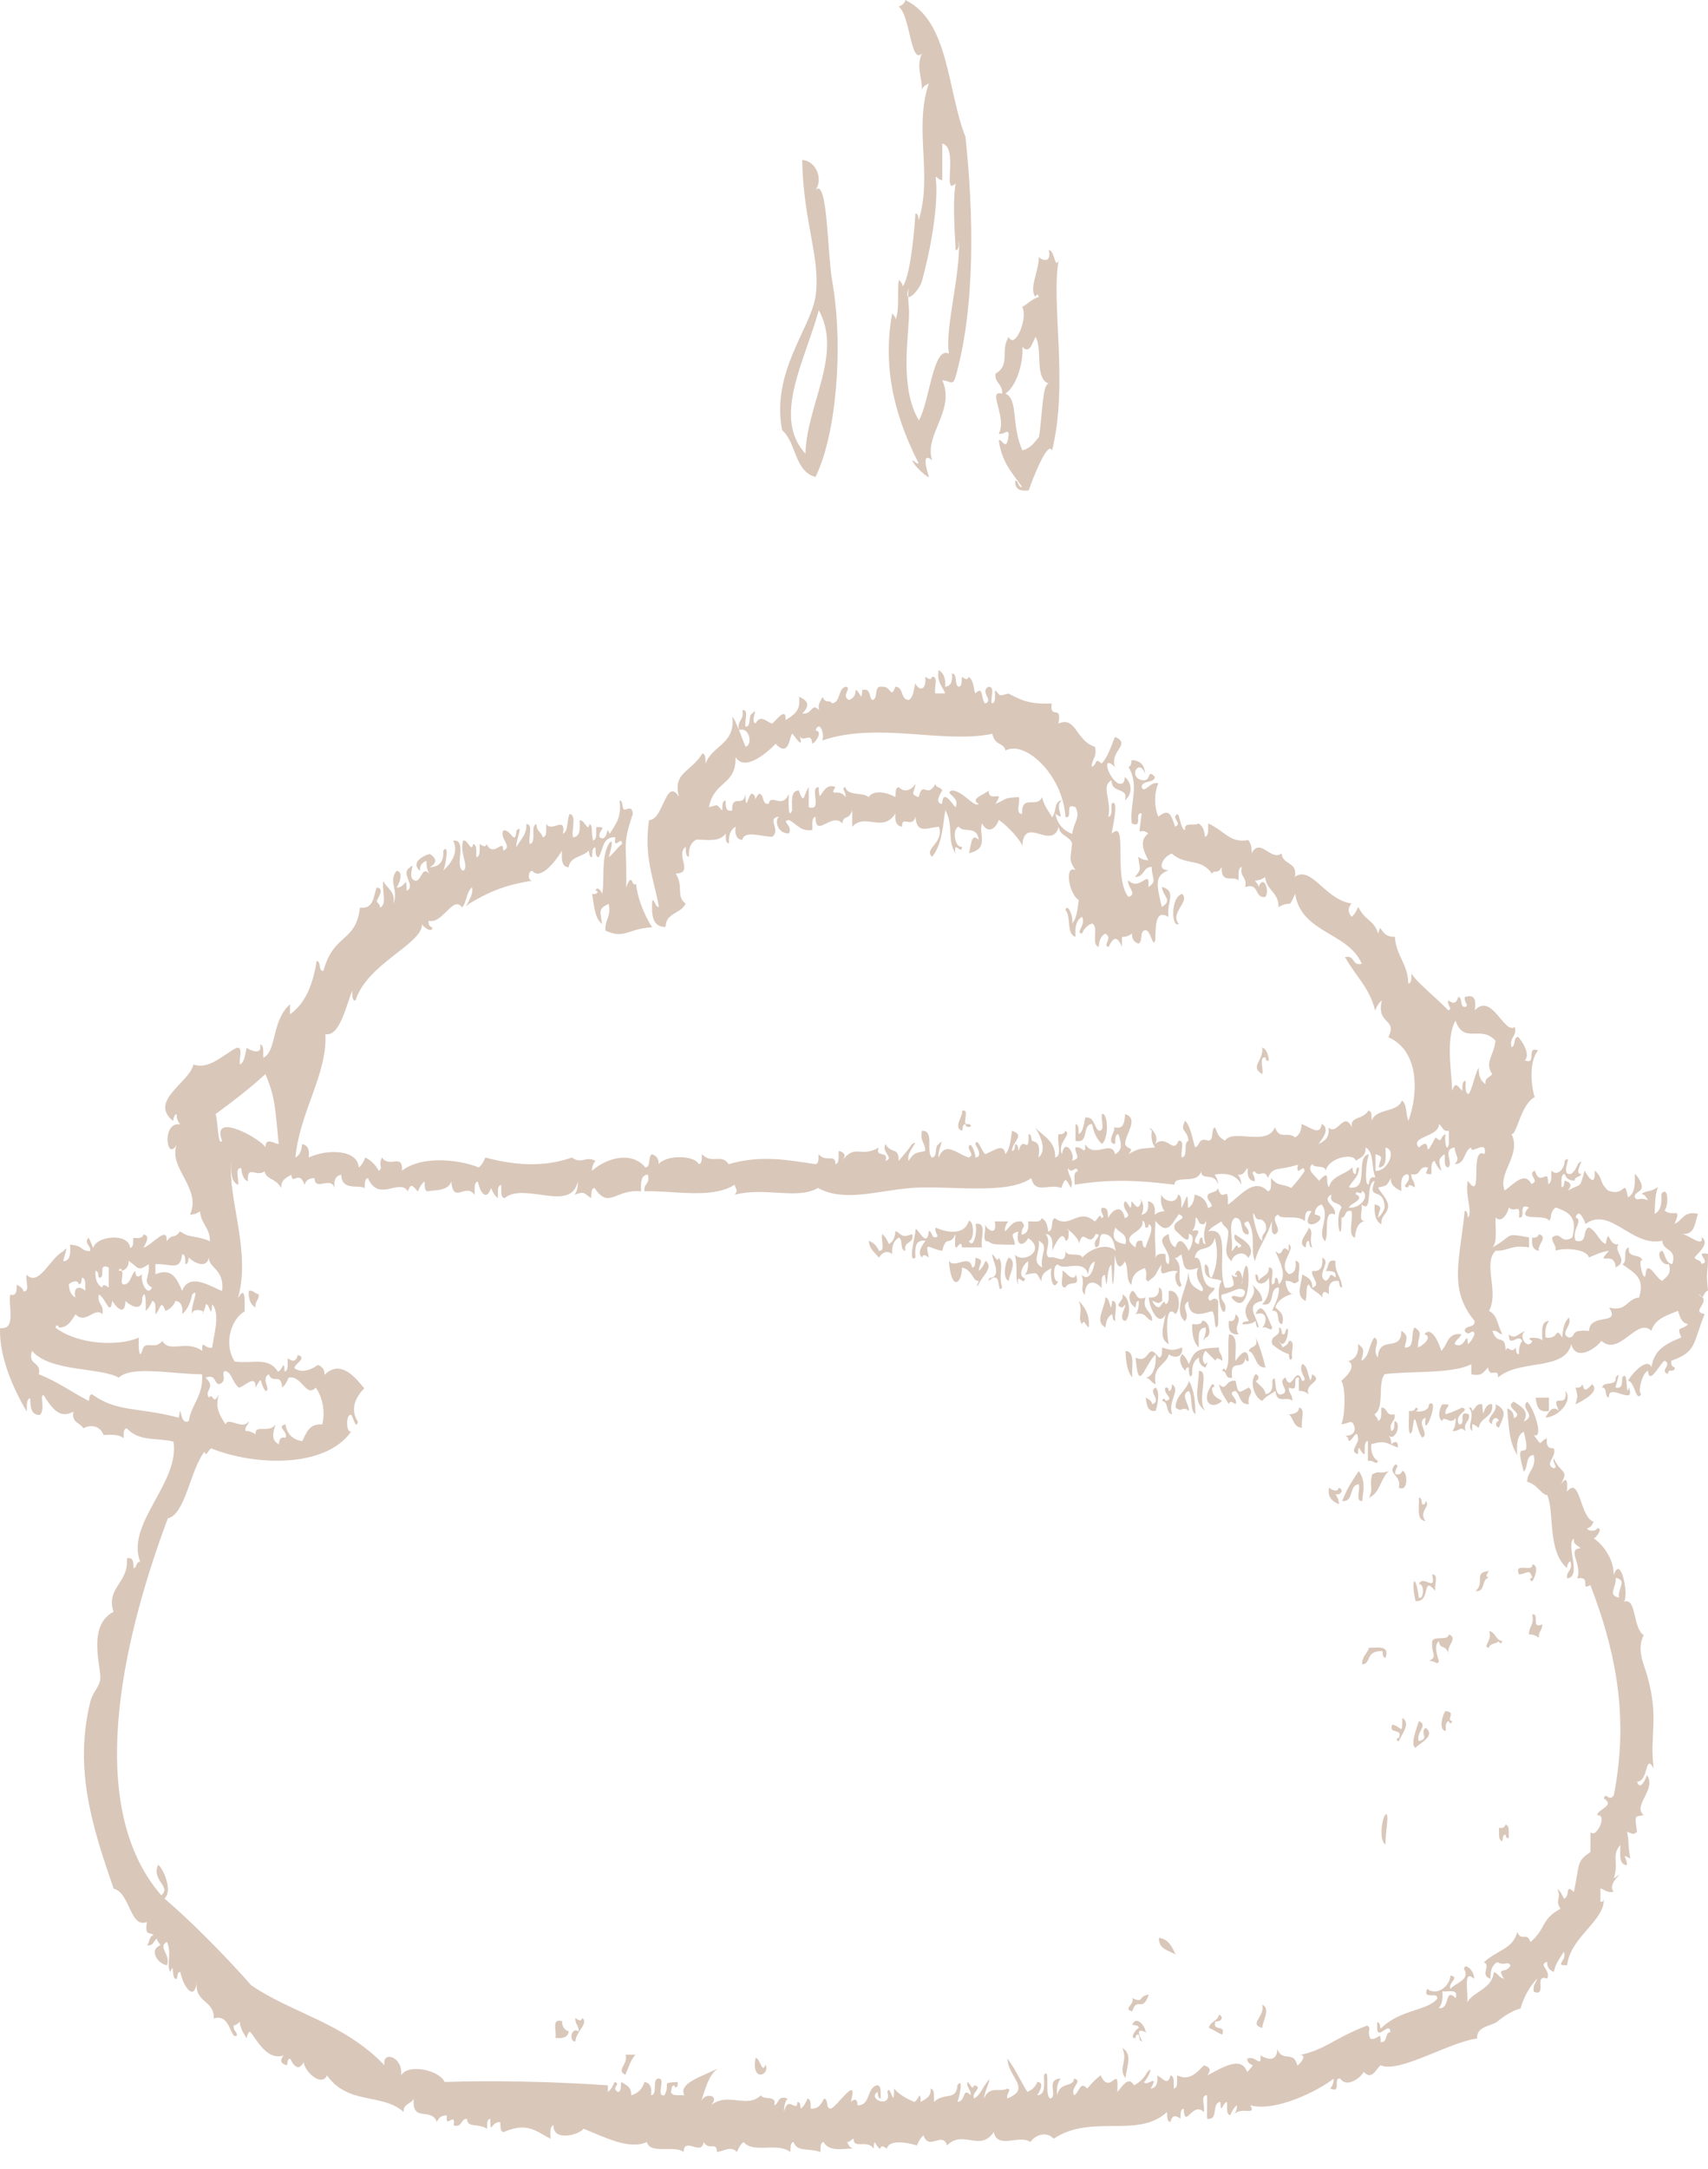 <svg width="78" height="99" viewBox="0 0 78 99" fill="none" xmlns="http://www.w3.org/2000/svg">
<g opacity="0.9">
<path fill-rule="evenodd" clip-rule="evenodd" d="M59.772 56.028C60.031 56.29 59.752 56.426 59.924 56.938C59.781 56.934 59.809 56.754 59.772 56.635C59.629 56.639 59.658 56.824 59.621 56.938C59.186 56.737 59.74 56.261 59.772 56.028Z" fill="#D5C1B3"/>
<path fill-rule="evenodd" clip-rule="evenodd" d="M70.277 57.09C70.01 57.053 69.928 56.832 69.973 56.483C70.15 56.512 70.24 56.45 70.277 56.331C70.724 56.459 70.186 56.82 70.277 57.09Z" fill="#D5C1B3"/>
<path fill-rule="evenodd" clip-rule="evenodd" d="M46.071 57.398C46.485 57.574 46.071 58.19 46.071 58.461C45.747 58.366 45.927 57.521 46.071 57.398Z" fill="#D5C1B3"/>
<path fill-rule="evenodd" clip-rule="evenodd" d="M11.361 58.916C11.607 58.875 11.62 59.059 11.816 59.072C11.837 59.343 11.632 59.388 11.665 59.675C11.439 59.548 11.34 59.297 11.361 58.916Z" fill="#D5C1B3"/>
<path fill-rule="evenodd" clip-rule="evenodd" d="M51.71 58.916C51.948 58.986 51.833 59.396 52.313 59.219C52.136 59.851 52.633 59.815 52.617 60.286C52.325 60.221 52.342 59.855 51.853 59.983C51.972 59.847 52.017 59.642 52.001 59.376C51.857 59.38 51.89 59.56 51.853 59.679C51.591 59.539 51.463 59.146 51.71 58.916Z" fill="#D5C1B3"/>
<path fill-rule="evenodd" clip-rule="evenodd" d="M51.402 60.286C50.934 60.27 51.685 59.228 51.25 59.679C50.794 59.581 51.398 59.355 51.25 59.076C51.595 59.195 51.664 60.007 51.402 60.286Z" fill="#D5C1B3"/>
<path fill-rule="evenodd" clip-rule="evenodd" d="M50.486 59.219C50.716 59.215 50.708 60.126 50.79 59.371C51.122 59.392 50.856 60.019 50.942 60.286C50.794 60.282 50.827 60.102 50.79 59.983C50.585 60.081 50.507 60.311 50.486 60.59C49.969 60.323 50.437 59.765 50.486 59.219Z" fill="#D5C1B3"/>
<path fill-rule="evenodd" clip-rule="evenodd" d="M49.267 59.372C49.538 59.659 49.768 59.987 49.723 60.59C49.579 60.504 49.489 60.168 49.419 60.439C49.185 60.18 49.477 59.885 49.267 59.372Z" fill="#D5C1B3"/>
<path fill-rule="evenodd" clip-rule="evenodd" d="M56.121 60.287C56.379 60.344 56.404 60.172 56.424 59.983C56.81 60.27 56.285 60.516 56.572 60.898C56.178 60.943 56.075 60.689 56.121 60.287Z" fill="#D5C1B3"/>
<path fill-rule="evenodd" clip-rule="evenodd" d="M57.339 61.05C57.462 61.238 57.684 61.948 57.795 62.42C57.286 62.42 57.389 61.813 57.028 61.657C57.097 61.415 57.512 61.53 57.339 61.05Z" fill="#D5C1B3"/>
<path fill-rule="evenodd" clip-rule="evenodd" d="M51.401 61.658C51.873 61.691 51.66 62.417 51.709 62.876C51.479 62.597 51.414 62.154 51.401 61.658Z" fill="#D5C1B3"/>
<path fill-rule="evenodd" clip-rule="evenodd" d="M54.75 62.572C55.271 62.527 54.619 63.98 55.054 64.398C54.447 63.992 54.742 63.36 54.75 62.572Z" fill="#D5C1B3"/>
<path fill-rule="evenodd" clip-rule="evenodd" d="M70.736 64.398C70.227 64.501 70.178 64.139 70.129 63.791C70.334 63.791 70.535 63.791 70.736 63.791C70.736 63.992 70.736 64.197 70.736 64.398Z" fill="#D5C1B3"/>
<path fill-rule="evenodd" clip-rule="evenodd" d="M60.688 67.899C60.807 68.001 61.102 68.137 61.139 67.899C61.397 67.997 61.233 68.252 60.987 68.203C61.073 68.326 61.147 68.453 61.139 68.658C60.876 68.523 60.614 68.379 60.688 67.899Z" fill="#D5C1B3"/>
<path fill-rule="evenodd" clip-rule="evenodd" d="M68.754 83.277C68.964 83.327 68.882 83.659 68.906 83.885C68.779 83.913 68.763 83.823 68.754 83.733C68.607 83.737 68.64 83.922 68.603 84.037C68.397 83.987 68.475 83.655 68.451 83.429C68.627 83.454 68.722 83.396 68.754 83.277Z" fill="#D5C1B3"/>
<path fill-rule="evenodd" clip-rule="evenodd" d="M52.923 88.448C53.375 88.505 53.527 88.862 53.687 89.211C53.367 89.018 52.911 88.969 52.923 88.448Z" fill="#D5C1B3"/>
<path fill-rule="evenodd" clip-rule="evenodd" d="M57.643 91.497C58.053 91.678 57.643 92.285 57.643 92.56C56.999 92.367 57.782 92.064 57.643 91.497Z" fill="#D5C1B3"/>
<path fill-rule="evenodd" clip-rule="evenodd" d="M51.246 93.475C51.743 93.733 51.451 94.332 51.398 94.845C51.041 94.423 51.537 94.033 51.246 93.475Z" fill="#D5C1B3"/>
<path fill-rule="evenodd" clip-rule="evenodd" d="M28.562 93.779C28.714 93.779 28.866 93.779 29.018 93.779C28.8 94.021 28.698 94.374 28.562 94.694C28.103 94.509 28.726 94.168 28.562 93.779Z" fill="#D5C1B3"/>
<path fill-rule="evenodd" clip-rule="evenodd" d="M43.638 17.201C43.502 17.645 43.404 17.374 43.031 17.357C43.654 18.72 42.173 19.869 42.571 21.009C42.054 20.578 42.337 21.502 42.423 21.773C42.431 21.85 41.767 21.325 41.66 21.009C41.779 21.038 41.808 21.161 41.959 21.161C40.675 18.654 40.351 16.467 40.741 14.308C40.741 14.308 40.946 14.489 40.893 14.616C41.102 14.091 40.958 13.184 41.049 12.79C41.057 12.753 41.282 13.016 41.2 13.094C41.545 12.774 41.758 10.62 41.803 9.745C41.955 9.75 41.923 9.93 41.955 10.049C42.6 7.948 41.721 5.909 42.415 3.808C42.28 3.878 42.14 3.943 42.107 4.112C42.103 3.488 41.828 3.02 42.107 2.437C41.578 2.979 41.582 0.73 41.044 0.304C41.176 0.238 41.315 0.172 41.344 0C43.359 0.977 43.248 4.128 44.089 6.241C44.463 9.704 44.553 13.98 43.638 17.201ZM43.638 8.375C43.01 8.99 43.794 6.734 43.031 6.549C43.031 7.107 43.031 7.665 43.031 8.223C42.875 8.223 42.846 8.1 42.727 8.071C42.883 9.265 42.509 11.334 42.115 12.79C41.964 13.357 41.18 14.021 41.512 13.094C41.43 13.315 41.5 13.972 41.512 14.161C41.545 15.162 41.028 17.624 41.964 19.187C42.452 18.346 42.612 15.753 43.338 16.143C43.141 14.973 43.855 12.659 43.794 10.964C43.765 11.145 43.818 11.395 43.642 11.424C43.568 10.066 43.523 9.151 43.638 8.375Z" fill="#D5C1B3"/>
<path fill-rule="evenodd" clip-rule="evenodd" d="M45.611 20.099C45.747 19.976 45.981 20.739 46.067 19.795C46.001 19.569 45.87 19.857 45.611 19.795C46.014 19.056 45.053 17.772 45.763 17.969C45.804 17.522 45.419 17.501 45.46 17.054C46.166 16.66 45.661 15.983 46.067 15.38C46.358 15.991 46.966 14.469 46.678 14.009C46.945 13.87 47.117 13.644 47.438 13.554C47.409 13.382 47.286 13.468 47.286 13.554C46.97 13.176 47.466 12.319 47.438 11.728C47.659 11.945 48.028 11.954 47.893 11.424C48.16 11.379 48.168 12.331 48.348 11.88C47.987 13.8 48.804 17.514 48.045 20.558C47.84 20.099 47.163 21.843 46.978 22.384C46.58 22.429 46.325 22.327 46.371 21.929C46.535 21.966 46.473 22.233 46.678 22.233C46.33 21.695 45.763 21.194 45.611 20.099ZM47.897 17.509C47.22 17.271 47.634 15.95 47.29 15.376C47.138 15.642 47.027 16.192 46.687 15.831C46.748 16.385 46.49 17.567 45.919 17.965C46.518 18.252 46.161 19.344 46.687 20.554C47.056 20.468 47.24 20.197 47.446 19.943C47.61 18.983 47.593 17.505 47.897 17.509Z" fill="#D5C1B3"/>
<path fill-rule="evenodd" clip-rule="evenodd" d="M29.781 42.323C28.616 42.392 28.546 42.881 27.647 42.474C27.614 41.986 27.918 41.83 27.799 41.256C27.302 41.477 27.417 41.596 27.495 42.171C27.146 41.912 27.134 41.313 27.04 40.8C27.311 40.846 27.352 40.657 27.196 40.649C27.249 40.435 27.458 40.636 27.495 40.8C27.631 40.263 27.426 39.18 27.799 38.519C28.094 38.121 27.848 38.95 27.799 39.122C28.037 38.954 28.177 38.687 28.406 38.519C28.406 38.092 27.992 38.88 28.103 38.215C27.508 38.174 27.553 38.782 27.339 39.126C27.163 39.102 27.212 38.851 27.192 38.671C27.011 38.699 27.06 38.95 27.036 39.126C26.892 39.122 26.921 38.942 26.884 38.827C26.617 39.114 26.03 39.085 25.969 39.586C25.637 39.565 25.645 39.204 25.665 38.827C25.403 39.258 24.693 40.222 24.299 39.742C24.102 39.775 24.098 40.193 24.299 40.197C23.404 40.345 22.579 40.538 21.406 41.26C21.049 41.601 21.685 40.886 21.554 40.501C21.299 40.702 21.32 41.174 21.102 41.416C20.688 40.837 20.191 42.224 19.576 42.019C19.555 42.2 19.613 42.29 19.732 42.323C19.777 42.63 19.293 42.294 19.272 42.171C19.309 43.09 16.757 43.968 16.232 45.675C16.051 45.651 16.104 45.4 16.08 45.22C15.801 45.938 15.497 47.337 14.861 47.197C14.951 49.04 13.679 50.767 13.491 52.831C13.696 52.733 13.774 52.503 13.794 52.224C14.061 52.261 14.143 52.483 14.098 52.831C14.914 52.442 16.33 52.446 16.383 53.287C16.527 53.176 16.613 53.012 16.683 52.831C16.954 52.967 17.155 53.172 17.294 53.435C17.524 53.303 17.249 53.209 17.446 52.831C17.779 53.34 18.41 52.602 18.357 53.435C19.363 52.651 21.25 53.008 21.861 53.287C22.001 53.176 22.091 53.012 22.165 52.831C23.696 53.242 24.955 53.238 26.121 52.831C26.543 53.156 26.757 52.745 27.192 52.983C27.105 53.102 27.027 53.23 27.036 53.435C27.725 52.831 28.862 52.532 29.473 53.287C29.752 53.258 29.567 52.774 29.777 52.68C29.965 52.745 30.089 52.873 30.08 53.135C30.429 52.692 31.746 52.729 31.907 53.135C32.083 53.111 32.034 52.856 32.058 52.68C32.514 53.164 32.932 52.626 33.277 53.135C34.775 52.7 35.973 52.95 37.237 53.135C37.413 53.111 37.364 52.856 37.389 52.68C37.7 53.082 38.16 52.63 38.152 53.135C38.357 53.086 38.275 52.749 38.304 52.528C38.62 52.614 38.624 52.766 38.456 52.983C39.055 52.175 39.292 52.868 40.13 52.376C39.937 52.868 40.618 52.491 40.433 52.983C40.876 52.852 40.232 52.598 40.433 52.22C40.737 52.704 41.036 52.323 41.041 52.983C41.25 52.737 41.467 52.499 41.648 52.22C42.087 51.966 41.348 52.581 41.496 52.983C41.771 52.544 41.874 52.639 42.255 52.528C42.259 52.171 41.997 52.076 42.103 51.613C42.694 51.584 42.267 52.565 42.559 52.831C42.842 52.807 42.653 52.315 42.867 52.224C43.195 51.859 42.784 52.536 42.867 52.831C43.17 52.072 43.667 52.643 44.233 52.831C44.504 52.721 44.258 52.553 44.233 52.376C44.299 51.99 44.561 52.63 44.541 52.831C44.918 52.807 44.582 52.315 44.541 52.224C44.627 51.859 44.857 52.593 44.992 52.68C45.39 52.52 45.854 52.142 45.907 52.68C46.133 52.446 46.153 52.011 46.215 51.613C46.851 51.814 46.215 52.113 46.215 52.528C46.363 52.524 46.33 52.339 46.362 52.224C46.51 52.228 46.482 52.409 46.519 52.528C46.732 51.732 47.007 52.815 46.97 51.765C47.118 51.769 47.085 51.949 47.126 52.068C47.323 52.138 47.528 52.142 47.425 52.831C47.864 52.479 47.438 51.715 47.273 51.457C47.63 51.867 48.205 52.056 48.189 52.831C48.529 52.762 48.25 52.077 48.34 51.765C48.517 51.789 48.611 51.728 48.644 51.613C48.98 51.765 48.267 52.138 48.492 52.68C48.636 51.888 49.132 52.712 48.948 52.983C49.391 52.852 49.12 52.754 49.104 52.376C49.432 52.278 49.584 52.807 49.555 52.224C49.994 52.913 50.749 51.99 50.925 52.68C51.303 52.466 51.192 52.154 51.077 51.765C50.897 51.789 50.946 52.039 50.925 52.22C50.408 52.154 51.159 51.387 50.774 51.453C51.032 51.432 51.344 51.67 51.381 50.849C52.042 51.067 51.381 51.748 51.381 52.22C51.492 52.507 51.832 52.323 51.533 52.676C52.079 52.376 52.042 52.442 52.752 52.372C52.624 52.195 52.55 51.962 52.6 51.609C52.239 51.264 53.022 51.711 52.752 52.216C53.293 51.752 53.589 52.712 53.818 52.064C54.147 52.035 53.888 52.602 53.97 52.827C54.286 52.786 54.011 52.158 54.274 52.064C54.225 51.523 53.855 51.691 54.122 51.149C54.385 51.44 54.442 51.941 54.573 52.368C54.816 52.302 54.705 51.888 55.185 52.064C55.464 52.039 55.275 51.547 55.488 51.453C55.583 51.633 55.566 51.855 55.944 52.064C56.289 51.494 57.864 52.347 58.225 51.453C58.435 52.048 58.771 51.621 59.141 51.912C59.35 51.814 59.428 51.588 59.444 51.301C59.846 51.457 60.281 51.867 60.359 51.301C60.802 51.514 60.318 52.06 60.211 52.22C60.474 52.081 60.737 51.937 60.667 51.453C61.057 51.88 61.381 50.665 61.73 51.453C61.66 50.928 62.185 51.145 62.493 50.694C62.673 50.718 62.624 50.968 62.645 51.149C62.834 50.571 63.818 50.796 64.019 50.234C64.27 50.386 64.183 50.878 64.319 51.149C64.746 50.037 64.873 47.981 63.404 47.341C63.831 46.447 62.838 46.791 63.104 45.667C62.961 45.778 62.87 45.942 62.797 46.123C62.559 45.093 61.873 44.51 61.426 43.685C61.898 43.574 61.721 44.104 62.189 43.989C61.566 42.536 59.419 42.598 59.145 40.792C58.808 41.564 59.013 41.042 58.386 41.404C58.406 40.722 57.823 40.636 57.778 40.033C57.655 40.111 57.528 40.189 57.323 40.185C57.351 40.308 57.474 40.333 57.47 40.489C57.729 39.848 58 40.727 57.778 40.94C57.261 41.002 57.536 40.267 56.863 40.489C56.97 40.021 56.6 40.041 56.711 39.569C56.502 39.619 56.584 39.951 56.555 40.181C56.313 39.947 55.739 40.37 55.796 39.569C55.587 39.943 55.493 39.664 55.341 39.873C54.84 39.134 54.143 39.532 53.515 38.958C53.293 39.044 53.141 39.2 53.059 39.413C53.002 39.672 53.178 39.701 53.359 39.721C52.715 39.971 52.813 40.382 53.059 41.395C53.576 41.071 53.117 40.952 53.059 40.48C53.761 40.677 53.269 41.161 53.359 41.851C52.739 41.477 52.784 42.278 52.756 42.914C52.637 43.312 52.559 42.425 52.3 42.458C52.021 42.483 52.21 42.975 51.992 43.07C51.808 43 51.681 42.873 51.697 42.614C51.57 42.696 51.443 42.77 51.237 42.762C51.237 42.914 51.237 43.069 51.237 43.217C51.045 42.758 50.864 42.704 50.63 43.217C50.31 43.172 50.852 42.811 50.478 42.614C50.273 42.712 50.195 42.938 50.175 43.217C49.809 43.127 50.199 42.278 49.871 42.15C49.649 42.237 49.498 42.388 49.416 42.61C49.075 42.585 49.612 42.22 49.416 41.847C49.153 41.982 49.079 42.319 49.116 42.758C48.681 42.635 48.931 41.822 48.656 41.539C48.743 41.178 49.038 41.851 48.96 42.146C49.186 41.916 49.206 41.477 49.264 41.079C48.816 40.821 48.591 39.455 49.116 39.713C48.792 39.233 48.89 39.221 48.96 38.494C48.849 38.15 48.377 38.158 48.353 37.727C48.037 38.876 46.748 37.136 46.683 38.642C46.707 38.457 46.022 37.686 45.612 37.423C45.48 37.834 45.099 38.08 44.848 37.579C44.664 38.088 45.218 38.72 44.241 38.946C44.36 38.646 44.327 37.957 44.697 38.338C44.627 37.645 43.978 38.043 43.786 37.731C43.466 37.817 43.593 38.72 43.933 38.646C43.933 39.077 43.519 38.285 43.634 38.95C43.232 38.326 43.568 37.727 43.174 36.976C43.063 37.555 43.051 38.523 42.567 39.106C42.157 38.736 43.142 38.47 42.875 37.735C42.325 37.78 41.873 38.088 41.804 37.28C41.668 37.838 41.16 37.177 41.2 37.735C40.934 37.698 40.852 37.477 40.893 37.132C40.298 38.039 39.526 37.079 38.919 37.735C38.919 37.481 38.919 37.23 38.919 36.976C38.747 37.497 38.538 37.136 38.464 37.583C37.988 37.042 37.228 38.31 37.245 37.276C37.036 37.325 37.118 37.661 37.093 37.887C36.515 37.953 36.379 37.583 36.026 37.427C35.632 37.468 36.236 37.69 36.026 38.039C35.554 38.063 35.341 37.501 35.571 37.272C34.98 37.358 35.686 37.862 35.267 38.191C34.705 38.178 33.991 37.887 33.897 38.338C33.63 38.306 33.548 38.08 33.593 37.731C33.367 37.862 33.265 38.117 33.289 38.498C33.109 38.47 33.162 38.219 33.137 38.043C32.834 38.539 31.861 38.244 31.767 38.342C31.537 38.474 31.439 38.728 31.463 39.106C31.283 39.081 31.336 38.831 31.311 38.65C30.823 39.036 31.714 39.857 30.856 39.869C31.233 40.435 30.856 40.919 31.311 41.239C31.114 41.707 30.401 41.65 30.396 42.306C29.781 42.319 29.744 41.744 29.789 41.088C29.953 41.129 29.892 41.391 30.093 41.395C29.834 40.008 29.403 39.13 29.637 37.431C30.302 37.444 30.405 35.425 31.008 36.369C30.708 35.24 31.545 35.265 32.075 34.391C32.251 34.416 32.202 34.67 32.227 34.846C32.514 34.017 33.589 33.977 33.445 32.717C33.568 32.778 33.954 33.89 34.052 34.087C34.405 33.968 34.2 33.144 33.749 33.324C33.642 32.86 34.007 32.877 33.901 32.409C34.229 32.38 33.97 32.947 34.052 33.172C34.331 33.148 34.147 32.655 34.356 32.561C34.688 32.2 34.225 32.93 34.508 33.02C34.742 32.548 35.058 33.012 35.271 33.02C35.407 32.922 35.919 32.208 35.874 32.868C36.215 32.647 36.593 32.462 36.486 31.802C36.95 31.991 36.97 32.245 36.638 32.561C37.114 32.639 37.04 32.04 37.401 32.409C37.335 32.089 37.499 32.007 37.553 31.802C37.758 32.171 37.856 31.896 38.004 32.105C38.394 32.036 38.263 31.445 38.615 31.342C38.935 31.383 38.39 31.748 38.767 31.949C38.952 31.884 39.079 31.757 39.071 31.494C39.272 31.523 39.35 32.126 39.375 31.494C39.785 31.391 39.666 31.81 39.83 31.949C40.142 31.908 39.863 31.276 40.285 31.342C40.712 31.313 40.667 31.941 40.889 31.342C41.283 31.354 41.11 31.937 41.5 31.949C41.726 31.822 41.722 31.461 41.8 31.19C41.997 31.58 42.317 31.498 42.255 30.887C42.391 30.977 42.53 31.071 42.559 30.887C42.891 30.862 42.629 31.424 42.715 31.65C42.867 31.65 43.018 31.65 43.166 31.65C43.039 31.322 42.768 31.133 42.867 30.583C43.092 30.71 43.191 30.965 43.166 31.346C43.433 31.309 43.515 31.088 43.47 30.739C43.749 30.759 43.564 31.252 43.778 31.346C43.954 31.322 43.905 31.071 43.925 30.891C44.061 30.981 44.2 31.075 44.229 30.891C44.459 31.018 44.45 31.379 44.537 31.654C44.926 31.252 44.783 31.917 44.988 32.109C45.407 31.97 44.721 31.576 45.14 31.346C45.472 31.322 45.21 31.884 45.296 32.109C45.501 32.06 45.419 31.728 45.443 31.502C45.735 31.781 45.562 31.781 46.051 31.654C46.662 31.966 46.978 32.146 48.029 32.109C47.918 32.893 48.521 32.093 48.332 33.025C49.153 32.672 49.099 33.784 50.006 34.091C50.117 34.555 49.85 34.645 49.855 35.002C50.138 34.887 49.957 34.547 50.31 34.85C50.605 34.539 50.737 34.059 50.917 33.632C51.693 33.968 50.659 34.272 50.917 35.002C50.265 34.403 50.618 35.515 51.069 35.761C51.328 35.823 51.352 35.647 51.373 35.462C51.718 35.77 51.713 36.258 51.373 36.529C51.557 35.893 50.745 36.254 50.766 35.614C50.253 35.88 50.782 36.512 50.614 37.284C50.819 37.239 50.737 36.902 50.766 36.681C51.118 36.41 50.815 37.743 50.766 38.051C51.541 37.337 50.806 39.984 51.529 40.94C51.976 40.813 51.438 40.452 51.529 40.181C52.054 40.722 52.526 39.582 52.444 40.484C52.871 40.218 52.587 40.082 52.596 39.565C52.189 39.565 52.263 40.045 51.832 40.025C52.152 39.647 52.05 39.701 51.98 39.106C52.103 39.192 52.234 39.266 52.44 39.262C52.218 38.827 52.013 38.359 52.44 38.043C51.98 37.661 51.98 38.49 52.136 37.128C51.771 37.062 52.222 37.821 51.685 37.583C51.574 36.697 52.058 35.872 51.529 34.994C51.676 34.994 51.644 34.809 51.685 34.69C52.066 34.711 52.271 34.912 52.288 35.298C52.013 34.596 51.516 35.458 52.136 35.605C52.624 35.7 52.345 35.056 52.743 35.454C52.702 35.77 52.173 35.593 52.136 35.909C52.239 36.287 52.542 35.626 52.899 35.753C52.702 36.196 52.702 36.841 52.899 37.276C53.383 36.89 53.466 37.144 53.663 37.731C53.933 37.624 53.683 37.46 53.663 37.276C53.884 36.828 53.868 37.871 54.118 37.887C54.056 37.481 54.524 37.727 54.725 37.583C54.926 37.682 55.004 37.907 55.029 38.191C55.234 38.141 55.152 37.805 55.181 37.583C55.965 37.957 56.174 38.49 57.003 38.342C57.122 38.478 57.171 38.691 57.154 38.95C57.561 38.195 58.029 39.327 58.529 38.95C58.554 39.487 59.28 39.319 59.132 40.021C59.9 39.483 60.515 41.079 61.721 41.235C61.545 41.465 61.545 41.621 61.721 41.847C61.865 41.736 61.955 41.568 62.025 41.391C62.382 42.085 62.706 41.933 62.94 42.61C63.1 41.978 62.977 42.799 63.703 42.758C63.749 43.632 64.303 43.989 64.311 44.891C64.491 44.867 64.438 44.617 64.463 44.436C64.696 44.838 65.48 45.437 66.137 46.11C66.367 46.044 66.075 45.913 66.137 45.655C66.358 45.823 66.51 45.819 66.592 45.503C66.814 45.54 66.645 45.958 66.9 45.958C67.126 45.893 66.834 45.761 66.9 45.503C67.405 45.351 67.397 45.716 67.351 46.11C68.139 45.281 68.693 47.234 69.177 46.873C69.288 47.337 68.915 47.321 69.025 47.788C69.247 47.752 69.079 47.333 69.329 47.333C69.165 47.124 70.002 48.014 69.633 48.4C70.216 48.621 69.666 47.719 70.24 47.944C69.731 48.572 70.006 49.898 70.088 50.074C69.44 50.402 69.247 51.892 69.021 51.752C69.51 52.692 68.373 53.545 68.718 54.337C69.103 54.071 69.621 53.431 69.936 54.038C70.363 53.89 69.715 53.627 70.088 53.426C70.347 54.235 70.716 53.201 70.696 54.038C70.901 53.989 70.823 53.652 70.847 53.426C71.106 53.706 71.447 53.381 71.455 52.975C71.877 52.606 71.176 53.689 71.758 53.578C71.898 53.472 71.988 53.307 72.062 53.127C72.489 52.676 71.799 53.623 72.214 53.578C72.173 53.746 71.91 53.681 71.91 53.886C71.652 53.89 71.512 53.771 71.455 53.578C71.245 53.627 71.327 53.964 71.303 54.186C71.451 54.181 71.418 54.001 71.455 53.886C71.771 53.972 71.775 54.124 71.606 54.337C72.263 53.976 72.115 54.292 72.37 53.422C72.489 53.677 72.874 54.259 72.825 53.422C73.24 53.792 72.998 53.931 73.433 54.337C74.249 54.662 74.151 53.701 74.347 54.645C74.655 54.497 74.676 54.058 74.651 53.574C74.791 53.689 74.881 53.853 74.955 54.034C75.066 54.448 74.651 54.342 74.651 54.641C74.778 54.871 74.877 54.596 75.258 54.789C75.189 54.657 75.123 54.522 74.955 54.489C75.287 54.292 75.291 54.452 75.714 54.181C75.595 54.534 75.591 54.69 75.562 55.404C75.96 55.207 75.858 54.625 75.87 54.489C76.174 54.091 76.223 54.982 76.018 55.252C76.416 55.577 76.818 55.035 76.473 55.856C76.842 55.716 76.879 55.248 77.544 55.404C77.388 55.802 77.421 56.397 76.781 56.315C77.06 56.315 77.844 56.996 77.696 56.467C78.127 56.726 77.528 57.206 77.392 57.386C77.429 57.546 77.692 57.485 77.696 57.686C78.209 57.62 77.286 57.095 78 57.23C78.008 58.33 77.889 57.837 78 58.904C77.712 59.019 77.893 59.36 77.544 59.06C78.278 59.393 77.134 59.861 77.848 59.971C77.31 61.297 77.495 61.707 76.325 62.105C76.297 62.282 76.358 62.376 76.473 62.409C76.506 62.536 76.416 62.552 76.325 62.56C76.194 62.532 76.182 62.622 76.174 62.712C75.747 62.565 76.395 62.302 76.018 62.105C75.808 62.212 75.324 63.279 75.258 62.56C74.992 62.663 74.77 63.578 74.955 63.627C74.705 64.054 74.655 63.028 74.347 63.02C74.655 62.503 75.287 61.978 75.415 62.413C75.533 61.695 75.894 61.399 76.785 61.042C76.526 60.476 76.814 60.747 77.089 60.435C76.867 60.382 76.764 60.283 76.629 59.828C76.128 60.037 75.57 60.189 75.415 60.743C74.758 60.086 73.966 61.945 73.129 61.198C72.891 61.547 71.959 62.163 71.758 61.35C71.455 62.593 69.407 62.015 68.41 62.872C68.443 62.38 68.02 62.938 67.955 62.417C67.77 62.589 67.68 62.848 67.191 62.721C67.191 62.569 67.191 62.417 67.191 62.265C66.317 62.725 64.294 62.565 63.232 62.721C62.895 63.147 63.244 64.255 62.776 64.547C62.809 64.666 62.928 64.698 62.928 64.85C63.137 64.801 63.055 64.469 63.084 64.243C63.383 64.243 63.277 64.661 63.687 64.547C63.753 64.912 63.412 64.875 63.535 65.31C63.712 65.281 63.662 65.035 63.687 64.854C64.069 64.99 63.642 65.913 63.383 65.462C63.465 65.581 63.544 65.712 63.535 65.917C63.724 65.749 63.851 65.786 63.839 66.069C63.297 65.872 63.285 65.724 62.62 65.917C62.6 66.295 62.702 66.549 62.924 66.68C62.858 66.91 62.731 66.619 62.468 66.68C62.468 66.377 62.468 66.073 62.468 65.765C62.263 65.814 62.345 66.147 62.316 66.373C62.111 66.34 62.033 65.745 62.013 66.373C61.566 66.241 62.103 65.884 62.013 65.609C61.968 65.072 61.598 66.147 61.557 65.609C61.217 65.433 61.898 65.691 61.865 65.154C61.73 64.711 61.635 64.986 61.254 65.002C61.422 64.682 61.475 63.336 61.254 63.024C61.422 62.877 62.005 62.372 61.557 62.109C61.397 62.163 62.12 62.134 62.013 61.346C62.37 61.58 62.247 61.719 62.165 62.109C62.55 61.937 62.509 61.338 62.772 61.042C63.084 61.26 62.624 61.568 62.924 61.957C62.969 60.899 64.007 61.764 63.995 60.739C64.348 60.968 64.225 61.112 64.142 61.502C64.655 61.559 64.401 60.845 64.598 60.587C65.025 60.849 64.742 60.989 64.75 61.502C64.926 61.453 65.468 61.034 65.053 60.895C65.374 60.488 65.731 61.325 65.817 61.658C66.112 61.399 66.083 60.813 66.732 60.895C66.678 61.096 66.465 61.137 66.428 61.35C66.937 61.637 66.986 60.603 67.035 61.35C67.175 61.239 67.269 61.075 67.339 60.895C67.253 60.55 67.101 61.079 66.888 60.743C66.9 60.46 67.384 60.64 67.339 60.287C66.129 58.835 66.678 57.489 66.888 55.265C67.031 55.265 67.003 55.449 67.035 55.568C67.282 55.359 66.879 54.514 67.035 53.894C67.774 54.961 67.068 52.294 67.799 52.676C67.942 51.945 67.113 52.754 67.191 52.372C66.83 52.52 66.937 53.135 66.428 53.135C66.711 52.844 66.445 52.749 66.428 52.372C65.821 52.479 66.42 53.086 66.124 53.287C65.919 53.238 66.001 52.905 65.973 52.68C65.62 52.909 65.739 53.053 65.821 53.439C65.681 53.328 65.587 53.168 65.517 52.987C65.312 53.037 65.39 53.369 65.365 53.591C64.975 53.599 65.181 53.48 65.213 53.291C64.75 53.176 64.926 53.71 64.45 53.591C64.434 53.861 64.639 53.915 64.602 54.198C64.467 54.108 64.335 54.017 64.298 54.198C63.908 54.161 64.512 53.939 64.298 53.591C63.966 53.615 63.974 53.976 63.999 54.354C64.307 54.456 63.379 54.239 63.539 53.751C63.281 54.177 63.351 54.103 62.932 54.202C63.072 54.473 63.301 54.645 63.388 54.965C63.433 55.413 63.043 55.437 63.088 55.88C62.821 55.745 62.747 55.408 62.78 54.965C63.223 55.096 62.953 55.195 62.932 55.577C63.076 55.466 63.166 55.298 63.236 55.121C63.194 54.091 62.423 54.858 62.78 53.902C62.329 53.993 62.719 55.437 62.173 54.965C62.259 55.187 61.996 55.753 62.325 55.733C62.111 55.77 61.923 55.946 61.873 56.492C61.529 56.381 61.812 55.638 61.717 55.277C61.381 55.191 61.5 55.564 61.262 55.581C61.295 57.033 60.917 55.622 61.262 55.125C61.2 54.83 60.671 55.006 60.806 54.518C60.289 54.805 61.069 55.047 60.958 55.433C60.396 55.175 60.716 56.369 60.507 56.648C60.109 56.262 60.786 55.486 60.351 54.973C60.162 55.043 60.039 55.17 60.047 55.433C60.552 55.495 60.195 55.86 59.895 55.884C59.522 55.864 59.85 55.371 59.895 55.281C59.571 55.207 59.612 55.499 59.592 55.737C59.264 55.408 58.439 55.712 58.377 55.433C57.905 55.638 58.656 56.106 58.221 56.344C58.016 56.299 58.098 55.962 58.074 55.741C57.893 56.422 57.479 56.873 57.31 57.563C57.085 57.037 57.38 56.397 57.003 55.741C56.547 55.839 57.15 56.065 57.003 56.344C56.543 56.352 56.859 55.581 56.399 55.585C56.051 55.794 56.342 56.644 56.243 57.103C56.387 57.017 56.477 56.68 56.547 56.951C56.999 56.82 56.198 56.721 56.399 56.344C56.744 56.553 57.417 56.927 57.003 57.415C56.793 57.033 56.309 57.243 56.239 57.563C55.804 57.169 56.096 56.836 56.092 56.196C56.034 55.995 55.825 55.954 55.788 55.741C55.583 55.889 55.328 55.991 55.181 56.196C56.252 55.958 55.55 57.858 55.944 58.781C56.51 58.765 56.326 58.564 56.243 58.178C56.424 58.359 56.633 58.236 56.399 58.178C56.568 57.686 56.83 58.322 56.703 58.634C57.031 55.942 57.372 60.529 56.243 59.237C56.264 58.945 56.843 59.499 56.855 58.933C56.621 58.654 56.33 58.991 55.788 59.089C55.722 59.45 56.063 59.417 55.94 59.848C55.735 60.057 55.513 58.826 55.788 58.478C55.534 58.268 54.935 58.564 55.025 57.714C55.304 57.739 55.115 58.231 55.328 58.326C55.603 57.772 55.636 57.115 55.48 56.496C55.287 57.251 54.672 56.738 54.561 57.415C55.049 57.275 54.66 58.802 55.48 58.781C55.423 58.982 55.214 59.023 55.177 59.237C55.263 59.581 55.415 59.052 55.632 59.389C55.632 59.746 55.632 60.103 55.632 60.456C55.419 60.94 55.538 59.861 55.328 59.848C54.918 59.971 54.282 60.189 54.262 59.393C53.876 59.68 54.397 59.93 54.11 60.308C53.502 59.787 54.315 58.621 54.262 58.026C54.331 58.593 54.397 58.683 54.865 58.937C55.164 58.826 54.454 58.453 54.717 57.87C54.024 58.092 54.102 57.854 53.954 57.263C53.831 57.296 53.802 57.419 53.65 57.419C54.077 57.825 53.72 58.223 53.954 58.638C53.847 59.011 53.478 58.15 53.802 58.031C53.281 57.874 52.936 58.498 53.039 57.723C52.645 58.322 52.92 58.1 52.431 58.486C52.197 58.355 52.472 58.26 52.28 57.879C51.943 57.998 51.676 58.186 51.676 58.646C51.397 58.461 51.553 57.85 51.369 57.575C51.122 58.018 50.979 57.76 50.913 57.271C50.897 57.706 50.827 59.758 50.761 57.727C50.503 57.813 50.597 59.315 50.458 58.186C50.248 58.231 50.335 58.568 50.306 58.79C49.986 58.404 49.539 58.437 49.543 59.097C49.284 58.831 49.567 58.695 49.391 58.182C49.736 58.527 49.945 57.957 49.998 57.571C49.793 57.669 49.715 57.899 49.694 58.182C49.518 57.423 48.583 58.018 48.324 57.723C48.074 57.653 48.074 58.552 48.324 58.486C48.066 59.023 47.934 58.19 48.02 57.879C47.799 58.014 47.54 58.108 47.565 58.486C47.286 58.076 47.462 58.051 46.802 58.186C46.921 58.051 46.966 57.842 46.953 57.575C46.777 57.628 46.428 58.24 46.802 58.342C46.802 58.769 46.383 57.977 46.502 58.646C46.338 58.346 46.502 57.879 46.346 57.271C46.777 57.69 47.774 57.054 46.953 56.508C46.752 56.91 46.363 56.894 46.502 56.209C46.055 56.34 46.326 56.434 46.346 56.812C45.353 56.795 45.378 56.824 45.127 56.66C44.799 56.689 45.058 56.118 44.976 55.897C45.119 56.155 45.542 56.434 45.431 55.749C45.636 55.749 45.842 55.749 46.038 55.749C45.956 55.868 45.883 55.995 45.887 56.205C46.129 56.032 46.203 55.708 46.654 55.749C46.904 56.048 46.638 55.942 46.654 56.352C46.916 56.315 46.999 56.094 46.953 55.749C47.196 55.737 47.536 55.823 47.561 55.597C47.77 55.691 47.844 55.921 47.864 56.205C48.144 56.18 47.955 55.683 48.168 55.597C48.882 56.126 49.231 55.088 49.994 55.749C50.138 55.663 50.228 55.322 50.298 55.597C50.523 55.527 50.236 55.4 50.298 55.142C50.622 55.068 50.589 55.359 50.601 55.597C50.807 55.191 51.242 54.941 51.365 55.597C51.808 55.466 51.164 55.211 51.365 54.83C51.57 54.863 51.648 55.466 51.672 54.83C51.877 55.027 51.968 55.294 52.124 54.83C51.931 54.543 52.391 54.928 52.124 55.441C52.391 55.4 52.468 55.179 52.427 54.83C52.694 54.867 52.776 55.092 52.731 55.441C52.854 55.355 52.977 55.281 53.182 55.289C53.059 55.109 52.981 54.879 53.035 54.526C53.137 54.826 53.728 55.006 53.798 54.526C54.007 54.571 53.921 54.908 53.95 55.133C54.175 54.797 54.241 54.157 54.253 55.133C54.459 55.031 54.532 54.805 54.553 54.526C54.898 54.592 55.099 54.793 55.164 55.133C55.62 55.031 55.017 54.805 55.164 54.526C55.283 54.395 55.583 54.436 55.62 54.218C55.837 55.019 56.108 53.935 56.075 54.982C56.613 54.633 57.257 53.697 57.901 54.374C58.106 54.329 58.024 53.993 58.053 53.771C58.394 54.186 58.541 53.993 58.968 54.222C59.177 53.98 59.395 53.742 59.571 53.459C59.571 53.032 59.157 53.825 59.272 53.16C58.353 53.455 58.131 53.205 57.901 53.767C57.721 53.295 57.516 53.792 57.294 53.459C57.068 53.529 57.355 53.656 57.294 53.919C57.027 53.882 56.945 53.656 56.986 53.312C56.839 53.41 56.83 53.66 56.531 53.611C56.617 53.734 56.691 53.861 56.687 54.071C56.506 53.693 56.133 53.5 55.468 53.611C55.55 53.734 55.624 53.861 55.62 54.071C55.484 53.468 54.861 53.927 54.852 53.459C54.688 54.095 53.617 53.595 53.638 54.071C51.927 53.865 50.741 53.812 49.075 54.071C49.083 53.825 48.997 53.488 49.223 53.459C49.136 53.119 48.985 53.648 48.767 53.312C48.763 53.669 49.03 53.759 48.919 54.222C48.665 53.837 48.681 53.656 48.464 54.222C47.906 54.001 47.269 54.534 47.097 53.771C45.993 54.563 43.322 54.091 41.615 54.222C39.99 54.354 38.578 54.879 37.352 54.222C36.424 54.772 34.955 54.165 33.544 54.53C33.728 54.329 33.601 54.284 33.544 54.075C32.518 54.748 30.647 54.321 29.432 54.374C29.371 54.013 29.711 54.046 29.584 53.611C29.252 53.636 29.26 53.997 29.28 54.374C28.082 54.26 27.824 55.224 27.151 54.222C26.97 54.251 27.019 54.502 26.995 54.682C26.638 54.456 26.716 54.358 26.235 54.53C26.35 54.391 26.396 54.186 26.387 53.923C26.076 55.376 23.954 53.927 23.039 54.686C22.83 54.637 22.912 54.3 22.883 54.079C22.678 54.124 22.76 54.461 22.731 54.686C22.592 54.575 22.502 54.411 22.428 54.227C22.202 54.858 21.919 54.411 21.825 53.927C21.615 53.972 21.697 54.309 21.673 54.534C21.246 53.956 20.721 55.002 20.606 53.927C20.458 54.415 19.695 54.3 19.535 54.378C19.358 54.354 19.412 54.103 19.383 53.927C19.244 54.034 19.157 54.202 19.083 54.378C18.874 54.186 18.78 53.919 18.628 54.378C18.242 53.746 17.303 54.908 16.802 53.775C16.625 53.8 16.675 54.05 16.646 54.227C16.371 54.054 15.608 54.374 15.583 53.619C15.317 53.66 15.235 53.882 15.28 54.227C15.099 53.648 14.389 54.403 14.365 53.775C14.106 53.767 13.966 53.886 13.909 54.079C13.655 53.353 13.355 54.14 13.302 53.619C13.076 53.755 12.818 53.849 12.846 54.227C12.571 53.746 12.157 53.853 12.083 53.463C11.697 53.751 11.271 53.123 11.32 53.923C11.115 53.82 11.041 53.599 11.016 53.316C10.688 53.287 10.946 53.853 10.864 54.079C10.557 53.931 10.536 53.492 10.561 53.012C10.388 54.678 11.48 57.136 10.864 59.253C11.217 58.646 11.18 59.319 11.168 59.861C10.61 60.156 10.171 61.268 10.717 62.146C11.578 62.249 12.259 61.916 12.69 62.602C12.896 62.569 12.973 61.974 12.994 62.602C13.199 62.552 13.117 62.22 13.142 61.994C13.367 62.163 13.519 62.158 13.601 61.842C14.065 61.99 13.425 62.249 13.449 62.45C13.733 62.655 14.139 62.573 14.516 62.298C14.705 62.368 14.828 62.495 14.82 62.754C15.694 61.851 16.568 63.377 16.642 63.361C16.474 63.521 15.87 64.181 16.342 64.883C16.26 65.314 16.117 64.637 16.039 64.579C15.788 64.51 15.788 65.408 16.039 65.343C14.836 67.029 11.619 66.902 9.642 66.106C9.502 66.192 9.412 66.533 9.338 66.258C8.685 67.091 8.468 69.122 7.664 69.302C5.924 73.96 3.605 82.179 7.364 86.504C7.844 86.106 6.917 85.843 7.212 85.133C7.29 85.026 7.967 86.212 7.512 86.656C8.628 87.595 10.278 89.253 11.472 90.611C13.31 91.879 15.702 92.318 17.561 94.267C17.426 93.586 18.406 93.841 18.32 94.723C18.661 94.152 20.101 94.513 20.302 95.026C22.399 94.953 25.123 94.998 27.758 95.178C27.766 95.178 27.754 95.457 27.758 95.482C27.901 95.371 27.992 95.211 28.062 95.026C28.406 95.113 27.877 95.269 28.213 95.482C28.394 95.457 28.341 95.207 28.365 95.026C28.591 95.158 28.849 95.256 28.821 95.634C29.137 95.548 29.342 95.342 29.428 95.026C29.695 95.067 29.777 95.285 29.732 95.634C30.048 95.593 29.777 94.965 30.035 94.871C30.462 94.801 29.916 95.699 30.339 95.634C30.659 95.084 30.117 95.067 30.946 95.026C30.991 95.297 30.807 95.338 30.794 95.178C30.647 95.182 30.68 95.367 30.643 95.482C30.688 95.691 31.024 95.609 31.25 95.634C30.975 95.076 32.042 94.784 32.772 94.415C32.337 94.739 32.206 95.375 32.009 95.937C32.128 95.498 32.932 95.593 32.465 96.089C33.248 95.457 34.093 96.266 34.75 95.634C34.865 95.876 35.497 95.601 35.357 96.089C35.595 96.023 35.484 95.613 35.965 95.785C35.85 95.921 35.8 96.13 35.809 96.393C35.973 95.58 36.396 96.479 36.42 95.937C36.568 95.941 36.535 96.126 36.572 96.241C36.712 96.13 36.806 95.966 36.876 95.785C37.052 95.81 37.003 96.064 37.027 96.241C37.409 96.27 37.499 96.003 37.635 95.785C37.856 95.818 37.688 96.237 37.934 96.241C38.209 96.196 39.223 94.591 38.853 95.937C39.038 95.769 39.161 95.806 39.157 96.089C39.781 96.11 39.555 95.269 40.072 95.174C40.277 95.223 40.199 95.556 40.224 95.781C40.076 95.777 40.105 95.597 40.072 95.478C39.584 95.835 40.762 96.253 40.524 95.478C40.643 95.043 40.843 96.38 40.827 95.326C41.065 95.601 41.389 95.781 41.742 95.933C41.952 95.9 42.025 95.305 42.046 95.933C42.272 95.802 42.53 95.708 42.501 95.326C42.711 95.375 42.629 95.712 42.657 95.933C43.137 95.478 43.675 95.909 43.724 95.17C44.024 94.772 43.798 95.769 43.724 95.933C44.114 95.925 43.942 95.223 44.327 95.63C44.348 95.359 44.139 95.309 44.175 95.022C44.319 95.108 44.409 95.449 44.483 95.174C44.935 95.273 44.336 95.498 44.483 95.781C44.775 95.621 44.877 95.264 45.087 95.018C45.382 94.62 44.926 95.519 44.935 95.781C45.189 95.162 45.69 95.519 46.002 95.326C46.227 95.396 45.94 95.523 46.002 95.781C47.118 95.314 46.059 94.85 46.002 93.955C46.358 94.411 46.605 94.981 46.916 95.478C47.138 95.391 47.29 95.24 47.372 95.022C47.754 95.047 47.417 95.539 47.372 95.63C47.766 95.613 47.676 95.121 47.676 94.715C47.987 94.271 47.667 95.728 47.979 95.781C48.316 95.646 47.737 94.907 48.435 94.866C48.312 95.047 48.234 95.277 48.283 95.63C48.398 94.99 49.017 95.297 49.05 94.866C49.493 94.994 48.849 95.252 49.05 95.63C49.313 95.498 49.301 94.953 49.653 95.326C49.834 95.1 50.035 94.899 50.261 94.719C50.724 95.716 51.102 94.083 51.024 95.482C51.168 95.359 51.517 94.682 51.787 95.178C52.054 95.043 52.255 94.838 52.395 94.571C52.727 94.206 52.374 94.944 52.243 95.026C52.353 95.273 52.957 94.596 52.546 95.33C52.813 95.293 52.891 95.067 52.85 94.723C53.113 94.858 53.322 95.232 53.457 94.723C53.662 94.776 53.581 95.109 53.609 95.33C53.818 95.285 53.732 94.948 53.761 94.723C54.36 95.022 54.721 94.509 54.98 94.267C55.291 94.353 55.3 94.509 55.132 94.723C55.649 94.485 56.674 93.746 56.953 94.571C57.475 94.042 57.015 94.423 56.953 93.964C57.356 93.787 57.61 94.436 57.565 93.812C58.086 94.136 58.344 93.918 58.328 93.508C58.554 94.156 59.083 93.557 59.243 94.271C59.399 94.21 59.776 93.68 59.243 93.816C60.486 93.598 60.893 93.036 62.435 92.45C62.669 92.581 62.394 92.675 62.587 93.053C62.92 93.151 63.072 92.622 63.047 93.204C63.396 93.254 63.215 92.765 63.498 92.753C63.457 92.216 62.932 93.135 62.891 92.597C62.891 92.499 62.891 92.396 62.891 92.293C63.039 92.298 63.01 92.482 63.047 92.597C63.958 91.69 65.123 91.813 65.632 91.231C65.694 90.861 64.939 91.313 65.177 90.775C65.603 91.12 66.202 90.673 66.243 90.164C66.699 90.262 66.1 90.488 66.243 90.775C66.428 90.517 67.175 90.373 66.855 89.86C66.9 89.536 67.38 90.016 67.306 90.316C66.801 89.827 67.064 90.968 67.003 91.379C67.347 90.862 68.131 90.784 68.221 90.012C68.422 90.065 68.463 90.275 68.677 90.316C68.332 89.729 68.779 90.111 68.98 89.709C68.849 89.475 68.751 89.749 68.373 89.557C68.147 89.684 68.049 89.938 68.069 90.32C67.548 90.143 68.119 89.725 67.766 89.557C68.422 88.978 69.091 88.953 69.288 88.182C69.497 88.646 69.719 88.145 69.895 88.642C70.646 87.973 70.347 87.628 71.266 87.115C70.991 86.721 71.332 86.66 71.114 86.204C71.254 86.315 71.344 86.475 71.418 86.66C71.73 86.573 71.451 85.937 71.873 86.356C72.156 85.063 71.968 84.973 72.632 84.53C72.632 84.222 72.632 83.923 72.632 83.615C72.874 83.964 73.445 82.806 72.94 82.852C72.94 82.581 73.794 82.413 73.244 82.088C73.33 81.744 73.482 82.277 73.699 81.937C74.327 78.707 73.958 75.802 72.628 72.347C72.115 72.63 72.727 71.92 72.025 72.043C72.284 71.465 71.529 70.669 72.177 70.673C72.078 70.517 71.824 70.517 71.873 70.218C71.479 70.492 72.263 71.957 71.57 72.043C71.508 71.674 71.844 71.711 71.721 71.28C71.635 71.215 71.528 71.547 71.57 71.58C70.642 70.796 71.003 68.987 70.654 68.236C70.404 68.236 70.236 67.772 69.74 67.628C69.748 67.128 70.17 67.046 70.043 66.409C69.653 66.426 69.797 66.976 69.588 67.173C69.05 65.306 70.031 67.066 69.588 65.347C69.276 65.495 69.259 65.934 69.284 66.414C68.915 65.745 68.931 65.371 68.829 64.28C69.013 64.35 69.14 64.473 69.132 64.735C69.645 64.489 68.652 64.255 69.132 63.972C69.497 64.227 69.85 64.382 69.588 64.887C70.215 64.563 69.399 64.321 69.74 63.972C70.08 64.309 70.507 65.7 70.043 65.495C70.474 66.094 70.232 65.806 70.65 65.646C70.597 65.95 70.683 66.122 70.954 66.102C71.118 66.496 70.49 66.824 70.954 67.017C71.18 66.951 70.892 66.82 70.954 66.561C71.307 67.333 71.68 67.033 71.258 67.78C71.52 67.403 71.594 67.472 71.561 68.084C72.165 67.312 72.152 69.286 72.78 69.454C72.71 69.59 72.645 69.725 72.476 69.758C72.522 69.901 72.891 69.901 72.932 69.758C73.24 69.709 72.899 70.193 72.78 70.213C73.039 70.369 73.695 71.009 73.695 71.888C74.023 70.89 74.409 72.901 74.151 73.106C74.75 72.88 74.549 74.304 75.066 74.629C74.721 75.277 75.082 75.979 75.218 76.455C75.78 78.461 75.324 79.105 75.517 80.714C75.115 79.979 75.299 81.313 74.758 81.321C74.91 81.789 75.168 81.153 75.213 81.017C75.665 81.674 74.536 82.417 75.062 82.844C74.676 82.942 74.635 82.766 74.758 83.607C74.557 83.787 74.516 83.664 74.302 83.607C74.417 84.148 74.323 84.161 74.454 84.826C74.011 84.608 74.282 84.71 74.302 85.129C73.909 85.113 73.999 84.62 73.999 84.21C73.572 84.669 73.941 85.043 73.695 85.736C74.475 85.215 73.309 85.933 73.695 86.344C73.375 86.409 73.289 86.241 73.088 86.192C73.088 86.397 73.088 86.598 73.088 86.799C73.215 86.828 73.231 86.738 73.24 86.647C73.305 87.677 71.726 88.379 71.566 89.692C70.942 89.737 71.59 89.479 71.414 89.085C71.245 89.372 71.032 89.618 70.958 90C70.769 89.926 70.646 89.803 70.654 89.544C70.207 89.671 70.852 89.926 70.654 90.308C70.014 90.07 70.687 91.149 70.047 90.911C69.981 90.595 70.15 90.509 70.199 90.308C69.854 90.673 69.596 91.124 69.436 91.678C68.927 91.785 68.332 92.306 68.369 92.281C68.057 92.49 67.425 92.486 67.454 93.044C66.219 93.188 63.892 94.649 63.043 94.263C62.821 94.464 62.653 94.961 62.276 94.567C62.144 94.829 61.5 95.318 61.209 94.871C60.847 94.809 61.295 95.568 60.753 95.326C60.835 95.207 60.913 95.08 60.905 94.871C60.183 95.449 58.197 96.413 57.097 96.089C57.409 96.618 56.629 96.093 56.338 96.545C56.42 96.426 56.494 96.299 56.486 96.089C56.346 96.2 56.256 96.364 56.182 96.545C55.977 96.499 56.059 96.163 56.034 95.937C55.829 95.97 55.751 96.569 55.731 95.937C55.308 95.974 55.673 96.795 55.123 96.701C55.123 96.348 55.123 95.991 55.123 95.634C54.791 95.609 55.05 96.175 54.971 96.397C54.459 95.88 54.102 97.23 54.056 96.245C53.876 96.274 53.929 96.52 53.905 96.701C53.683 96.532 53.531 96.537 53.449 96.852C53.269 96.828 53.322 96.577 53.293 96.397C51.964 97.632 49.838 96.463 48.119 97.616C47.762 97.23 47.237 97.484 47.056 97.767C46.543 97.406 45.558 98.12 45.378 97.312C44.77 98.239 43.962 97.181 43.248 97.923C43.047 97.254 42.415 98.19 42.177 97.464C42.038 97.575 41.947 97.739 41.873 97.923C41.447 97.784 40.585 97.64 40.503 98.071C40.372 97.977 40.236 97.886 40.203 98.071C39.998 98.038 39.92 97.443 39.9 98.071C39.608 97.628 38.96 98.112 38.985 97.616C38.862 97.644 38.833 97.767 38.681 97.767C38.751 97.903 38.812 98.038 38.985 98.071C38.771 98.014 37.869 98.289 37.614 97.767C37.434 97.792 37.487 98.046 37.462 98.223C36.954 98.03 36.387 98.239 36.244 97.767C36.067 97.792 36.117 98.046 36.092 98.223C35.497 97.759 34.414 98.309 33.958 97.767C33.815 97.878 33.724 98.042 33.654 98.223C33.371 97.927 33.096 98.174 32.739 98.223C32.731 97.71 32.391 98.194 32.132 97.767C32.034 98.44 31.254 97.493 31.217 98.223C30.831 97.895 29.674 98.346 29.543 97.767C28.739 98.129 27.664 97.57 26.654 97.16C26.424 97.451 25.251 97.751 25.279 97.008C25.074 97.058 25.156 97.39 25.132 97.616C24.373 97.193 24.036 96.877 22.998 97.312C22.817 97.287 22.871 97.037 22.842 96.856C22.415 96.824 22.407 97.513 22.387 96.705C22.21 96.729 22.264 96.98 22.239 97.16C21.779 96.885 21.357 97.144 21.324 96.705C21.02 96.709 21.127 97.119 20.716 97.008C20.827 96.319 20.298 97.242 20.413 96.553C20.154 96.545 20.015 96.668 19.957 96.856C19.678 96.142 18.808 96.918 18.891 95.79C18.776 96.032 18.406 96.019 18.435 96.397C17.475 95.523 15.895 96.093 14.931 94.723C14.726 95.248 13.946 94.632 13.864 94.12C13.655 94.526 13.433 94.341 13.257 93.964C13.109 93.968 13.142 94.152 13.101 94.267C12.789 94.181 12.785 94.029 12.953 93.812C12.161 94.095 11.644 92.946 11.431 92.749C11.353 92.675 11.238 93.008 11.279 93.049C11.246 93.016 10.885 92.466 10.975 92.285C10.856 92.318 10.823 92.441 10.676 92.441C10.63 92.688 10.815 92.7 10.823 92.893C10.524 93.18 10.548 91.859 9.761 92.129C9.802 91.276 8.854 91.411 8.993 90.455C8.874 91.395 8.365 90.673 8.234 90.004C8.082 90.004 8.115 90.189 8.078 90.308C7.799 90.447 7.988 89.433 7.779 90.004C7.578 89.741 7.869 89.142 7.623 88.633C7.175 88.855 7.824 89.228 7.623 89.7C7.167 89.614 6.802 88.982 7.323 88.785C7.29 88.662 7.167 88.633 7.171 88.477C7.015 88.576 7.011 88.83 6.712 88.785C6.843 88.662 6.802 88.363 7.015 88.33C6.88 88.153 6.589 88.42 6.712 87.722C5.936 88.043 5.948 86.389 5.189 86.2C4.209 83.365 3.372 80.747 4.123 77.673C4.233 77.222 4.549 77 4.582 76.606C4.623 76.085 3.963 74.198 5.185 73.566C4.824 72.445 5.895 72.265 5.793 71.128C6.121 71.055 6.084 71.346 6.1 71.58C6.265 71.543 6.199 71.28 6.4 71.28C5.735 69.544 8.222 67.669 7.922 65.798C7.139 65.605 6.379 65.819 5.788 65.191C5.612 65.216 5.661 65.466 5.641 65.646C5.46 65.47 5.103 65.474 4.726 65.495C4.603 65.125 4.196 64.978 3.807 65.191C3.663 64.932 3.244 64.936 3.355 64.428C2.711 64.789 2.366 64.263 1.981 63.664C1.8 63.751 2.079 64.243 1.833 64.579C1.402 64.604 1.398 64.206 1.377 63.816C1.172 63.865 1.25 64.202 1.221 64.424C0.561 63.316 -0.046 61.867 0.003 60.615C0.754 60.702 0.372 59.663 0.462 59.097C0.787 59.167 0.75 58.876 0.766 58.642C0.901 58.708 1.037 58.773 1.07 58.941C1.398 58.97 1.139 58.404 1.217 58.182C1.767 58.761 2.292 57.411 2.891 57.111C3.179 56.73 2.912 57.366 2.891 57.567C3.228 57.546 3.224 57.185 3.199 56.803C3.852 56.869 3.638 57.083 4.11 57.107C4.155 56.861 3.971 56.849 3.963 56.652C4.04 56.221 4.188 56.902 4.266 56.955C4.373 56.414 5.883 56.245 5.94 56.955C6.117 56.935 6.063 56.68 6.092 56.5C6.305 56.516 6.519 56.529 6.548 56.348C6.925 56.373 6.589 56.865 6.548 56.955C7.02 56.767 7.655 55.917 7.61 56.652C7.898 56.266 7.935 56.586 8.222 56.2C8.669 56.529 8.936 56.369 9.588 56.652C9.596 56.044 9.174 55.856 9.133 55.285C9.01 55.367 8.887 55.441 8.677 55.437C9.227 54.247 7.664 53.299 8.07 52.241C7.606 53.082 7.368 51.174 8.226 51.321C8.14 51.206 8.066 51.079 8.07 50.87C7.984 50.796 7.881 51.141 7.918 51.174C6.757 50.255 8.665 49.405 8.833 48.584C9.547 48.843 10.2 48.129 10.811 47.821C11.143 47.792 10.881 48.359 10.963 48.584C11.188 48.457 11.189 48.096 11.267 47.821C11.377 47.928 12.013 48.203 11.874 47.669C12.083 47.719 12.001 48.051 12.026 48.277C12.645 47.989 12.391 46.582 13.244 45.839C13.244 45.991 13.244 46.143 13.244 46.295C13.958 45.79 14.295 44.912 14.463 43.857C14.685 43.894 14.516 44.313 14.767 44.317C15.251 42.565 16.248 43.041 16.437 41.424C17.077 41.506 17.044 40.911 17.204 40.509C17.582 40.529 17.249 41.022 17.204 41.112C17.233 41.235 17.356 41.264 17.356 41.42C17.696 41.305 17.418 40.562 17.508 40.201C17.651 40.562 18.07 40.649 17.963 41.264C18.226 40.571 17.709 40.255 18.111 39.746C18.472 39.783 18.201 40.415 18.111 40.509C18.542 40.538 18.554 39.852 18.57 40.657C19.026 40.443 18.255 39.873 18.722 39.59C19.042 39.253 18.488 40.177 19.026 40.201C19.293 40.066 19.276 39.524 19.633 39.894C19.514 39.758 19.469 39.553 19.477 39.29C19.293 39.356 19.17 39.483 19.174 39.746C18.665 39.29 19.572 38.97 19.633 38.978C19.986 39.208 19.921 39.409 19.633 39.586C20.06 39.561 20.282 39.323 20.241 38.827C20.54 38.433 20.335 39.578 20.241 39.742C20.598 39.401 20.963 38.909 20.696 38.367C21.373 38.297 20.725 39.561 21.151 39.742C21.451 39.574 20.967 38.925 21.151 38.367C21.373 38.285 21.521 38.966 21.607 38.523C21.812 38.568 21.73 38.905 21.759 39.126C21.964 39.081 21.882 38.745 21.911 38.523C22.042 38.613 22.181 38.704 22.214 38.523C22.567 39.192 22.986 38.195 22.978 38.827C23.437 38.638 22.809 38.301 22.978 37.912C23.314 37.793 23.519 38.671 23.585 37.912C23.938 37.563 23.531 38.383 23.585 38.671C23.741 38.326 24.057 38.133 24.04 37.608C24.373 37.624 24.106 38.248 24.192 38.523C24.533 38.457 24.192 37.715 24.492 37.608C24.545 38.018 24.607 37.813 24.795 38.215C25.005 38.166 24.922 37.83 24.951 37.608C25.206 38.022 25.846 37.181 25.71 38.063C25.969 37.912 25.879 37.415 26.014 37.148C26.355 37.214 26.08 37.899 26.17 38.215C26.498 38.191 26.494 37.83 26.469 37.448C26.691 37.37 26.843 38.043 26.925 37.604C27.097 37.739 26.974 37.883 27.081 38.363C27.286 38.318 27.204 37.981 27.229 37.756C27.815 37.731 27.286 37.883 27.381 38.215C27.791 38.486 27.676 37.542 27.836 38.063C28.094 37.653 28.406 37.308 28.291 36.541C28.439 36.541 28.406 36.726 28.443 36.845C28.488 37.161 28.858 36.615 28.899 37.148C28.382 38.687 28.652 38.498 28.595 40.497C28.89 39.738 28.825 40.517 29.05 40.341C29.1 40.956 29.407 41.736 29.781 42.323ZM57.643 56.631C57.577 56.266 57.918 56.303 57.795 55.868C57.585 55.499 57.487 55.778 57.339 55.568C57.056 54.834 57.364 56.516 57.643 56.631ZM47.442 56.631C47.499 57.234 47.085 57.567 47.594 57.85C47.483 57.193 47.938 56.91 47.442 56.631ZM48.812 56.18C48.788 56.36 48.841 56.611 48.66 56.631C48.541 56.102 48.221 56.693 48.053 57.087C48.078 56.713 48.082 56.348 47.749 56.323C48.078 56.717 47.614 57.189 47.901 57.395C48.267 57.288 48.656 57.805 48.664 57.087C48.706 57.407 49.333 57.132 49.428 57.395C49.809 56.968 50.569 56.721 50.95 57.087C50.864 56.717 50.819 56.307 50.343 56.323C50.129 56.418 50.318 56.914 50.039 56.931C49.826 56.586 50.433 56.36 50.039 56.323C49.719 57.017 49.469 55.954 49.276 56.779C49.313 56.459 48.451 55.86 48.812 56.18ZM51.402 56.783C51.508 56.274 51.09 56.286 50.946 56.024C50.753 56.463 50.868 56.721 51.402 56.783ZM67.84 49.479C67.794 49.179 68.049 49.179 68.143 49.024C67.782 48.465 68.217 48.223 68.295 47.497C67.614 46.763 66.855 47.682 66.469 46.586C66.01 47.39 66.293 48.909 66.317 49.783C66.469 49.319 66.572 49.59 66.773 49.783C66.797 49.602 66.748 49.352 66.929 49.327C66.953 49.557 66.867 49.889 67.076 49.934C67.277 49.578 67.335 49.077 67.532 48.716C67.516 49.093 67.618 49.348 67.84 49.479ZM9.843 50.849C9.962 51.141 9.937 52.364 10.142 52.068C9.6 50.657 12.009 52.044 12.12 52.372C12.132 51.892 12.469 52.179 12.727 52.22C12.563 50.534 12.567 50.078 12.12 49.024C11.406 49.676 10.634 50.275 9.843 50.849ZM65.558 51.916C65.911 52.216 65.726 51.875 66.014 51.765C65.964 51.949 66.038 52.704 66.165 52.22C66.165 52.015 66.165 51.814 66.165 51.613C65.87 51.658 65.866 51.404 65.71 51.305C65.739 51.9 64.348 51.863 64.795 52.376C65.493 51.736 64.889 53.188 65.558 51.916ZM62.513 54.046C62.534 53.857 62.563 53.681 62.817 53.742C62.612 53.332 62.768 52.573 62.362 52.372C62.39 52.754 62.128 52.848 61.91 52.979C61.873 52.622 60.7 52.794 60.54 53.431C60.515 53.151 60.023 53.34 59.928 53.131C59.637 53.406 60.06 53.644 60.236 53.894C60.798 53.287 60.495 53.935 60.691 54.194C60.806 53.652 61.438 53.619 61.754 53.283C61.791 53.398 61.758 53.582 61.91 53.582C61.943 53.468 61.91 53.283 62.058 53.283C62.066 53.742 61.738 53.878 61.602 54.194C62.591 54.37 61.845 52.811 62.517 52.676C62.349 53.156 62.321 54.194 62.513 54.046ZM62.969 53.287C62.989 52.905 63.26 52.811 62.817 52.68C62.817 52.934 62.817 53.184 62.817 53.439C63.363 53.488 63.806 52.483 63.273 52.376C63.273 52.774 63.363 53.266 62.969 53.287ZM61.598 55.113C62.054 55.199 62.604 54.612 62.206 54.346C62.169 54.633 61.955 54.259 61.906 54.502C62.403 54.731 61.648 54.932 61.598 55.113ZM69.822 55.113C69.28 54.871 69.731 55.63 69.366 55.568C69.44 54.842 69.177 55.4 68.911 55.113C68.825 55.445 68.554 55.835 68.303 55.568C68.27 56.04 68.406 56.68 68.151 56.935C69.144 56.393 68.644 56.254 69.826 56.479C69.826 56.631 69.826 56.783 69.826 56.935C68.984 56.799 68.911 57.103 68.303 57.087C67.7 57.661 68.476 58.962 68 59.828C68.402 60.066 68.32 60.32 68.607 60.895C68.414 60.886 68.394 60.702 68.151 60.743C68.398 61.465 68.738 60.817 68.759 61.658C68.845 61.313 68.997 61.842 69.214 61.506C69.251 61.625 69.218 61.806 69.366 61.81C69.354 61.547 69.403 61.338 69.518 61.202C69.337 60.829 68.886 61.576 68.911 60.899C69.177 61.182 69.354 60.829 69.674 60.747C69.28 60.94 69.776 61.674 69.977 61.202C69.505 61.009 70.408 61.009 70.433 61.202C70.433 60.796 70.347 60.304 70.737 60.287C70.609 60.468 70.535 60.698 70.585 61.05C71.233 61.141 70.991 60.497 71.348 61.05C71.364 60.661 71.434 60.324 71.652 60.136C71.816 60.529 71.192 60.862 71.652 61.05C72.037 61.022 71.602 60.661 72.567 60.747C72.6 59.893 74.04 60.525 73.482 59.68C74.302 59.893 74.286 59.27 74.852 59.224C75.131 58.297 74.647 58.121 74.089 57.702C74.348 57.612 74.077 56.98 74.393 56.939C74.278 57.46 74.955 57.193 75 57.546C74.766 57.366 75.078 58.65 75.152 58.158C75.218 57.411 75.665 58.42 75.915 58.457C76.087 58.277 76.346 58.182 76.219 57.694C75.882 57.809 75.591 57.132 75.915 57.087C76.063 57.288 76.059 57.657 76.371 57.694C76.604 56.955 75.927 57.124 75.915 56.627C74.528 56.947 73.535 55.035 72.411 55.864C72.362 55.733 72.107 55.092 71.955 55.564C72.333 55.708 71.746 56.151 71.955 56.627C72.522 56.787 72.251 56.118 72.563 56.024C72.911 56.18 72.989 56.615 73.326 56.783C73.486 55.909 73.441 56.931 73.933 56.783C73.617 57.099 74.442 57.522 73.781 57.85C73.744 57.009 72.796 57.854 73.478 57.087C73.121 57.14 72.85 57.271 72.563 57.395C72.452 56.976 71.344 56.951 71.04 57.087C71.077 56.803 70.868 56.75 70.888 56.479C71.303 56.159 71.266 56.828 71.803 56.479C72.021 55.63 71.758 55.347 71.04 55.113C70.724 55.376 70.905 55.585 70.737 55.72C70.576 55.367 69.165 55.815 69.822 55.113ZM53.835 55.417C53.453 55.987 53.269 56.356 52.768 55.72C52.702 56.664 52.797 56.902 52.768 57.542C52.747 57.271 52.92 57.185 53.219 57.238C53.248 57.419 53.195 57.669 53.371 57.694C53.564 57.038 52.612 56.644 53.371 56.323C53.396 56.611 53.474 56.836 53.679 56.931C53.864 56.332 54.151 56.82 54.286 57.083C54.372 56.992 54.643 56.36 54.286 56.319C54.352 56.955 53.831 56.249 53.679 56.172C53.396 55.667 54.368 55.679 53.835 55.417ZM54.898 55.872C54.697 55.872 54.762 55.609 54.594 55.572C54.61 55.835 54.561 56.044 54.446 56.18C55.164 56.016 54.196 56.693 54.75 56.783C54.783 56.668 54.754 56.483 54.898 56.479C54.939 56.598 54.906 56.779 55.053 56.783C54.857 56.122 55.172 55.942 55.053 55.72C55.041 55.815 55.029 55.901 54.898 55.872ZM51.857 56.939C51.873 56.754 51.902 56.582 52.161 56.635C52.194 56.754 52.165 56.935 52.312 56.939C52.37 56.68 52.772 55.999 52.464 55.872C52.456 55.966 52.444 56.053 52.312 56.028C52.276 55.909 52.308 55.728 52.161 55.724C52.337 56.278 50.995 56.328 51.857 56.939ZM7.097 57.698C7.097 57.85 7.097 58.006 7.097 58.158C7.857 57.858 8.062 58.342 8.32 58.917C8.653 58.01 9.756 58.806 10.142 58.917C10.265 57.936 9.527 57.879 9.539 57.398C9.432 57.944 8.821 57.612 8.624 57.398C8.583 57.513 8.616 57.694 8.468 57.698C8.447 57.522 8.497 57.267 8.32 57.243C8.218 58.047 7.844 57.665 7.097 57.698ZM5.731 58.617C5.99 58.519 5.981 58.158 6.187 58.01C6.174 58.293 6.297 58.33 6.486 58.162C6.404 58.511 6.736 59.208 6.942 58.765C6.474 58.494 6.859 58.301 6.79 57.698C6.277 58.055 6.351 57.874 5.875 57.546C5.883 57.809 5.76 57.936 5.571 58.006C5.571 57.92 5.452 57.829 5.423 58.006C5.834 57.895 5.313 58.72 5.731 58.617ZM4.664 58.765C4.697 58.58 4.828 58.675 4.968 58.765C4.968 58.461 4.968 58.162 4.968 57.85C4.422 57.612 4.873 58.367 4.512 58.309C4.475 58.191 4.508 58.01 4.361 58.006C4.336 58.383 4.434 58.638 4.664 58.765ZM3.597 58.617C3.552 58.375 3.261 58.511 3.142 58.617C3.162 58.896 3.24 59.122 3.445 59.22C3.314 58.695 3.679 58.699 3.897 58.917C3.872 58.691 3.954 58.355 3.749 58.314C3.712 58.428 3.741 58.613 3.597 58.617ZM8.32 59.984C8.361 59.639 8.279 59.409 8.013 59.376C7.926 59.598 7.774 59.75 7.557 59.832C7.331 59.233 7.319 59.803 7.102 59.984C7.077 59.754 7.159 59.422 6.95 59.376C6.876 59.557 6.79 59.721 6.65 59.832C6.667 59.631 6.671 58.728 6.494 59.224C6.523 59.906 5.961 59.618 5.735 59.376C5.694 60.119 5.308 59.655 5.124 59.376C5.091 59.495 5.124 59.676 4.976 59.68C4.82 59.479 4.722 59.224 4.521 59.077C4.41 59.536 4.779 59.52 4.672 59.988C4.352 59.614 3.893 60.48 3.454 59.988C3.257 60.25 3.138 60.587 2.691 60.595C2.691 60.513 2.567 60.423 2.534 60.595C3.552 61.375 5.403 61.465 6.342 61.05C6.322 61.252 6.322 62.154 6.494 61.658C6.605 61.112 7.069 61.658 7.413 61.202C7.734 61.781 8.509 61.124 9.235 61.658C9.211 61.071 9.358 61.6 9.691 61.506C9.744 60.993 10.081 59.971 9.691 59.528C9.633 60.304 9.601 59.487 9.387 59.528C9.432 59.52 9.285 59.959 9.235 59.984C9.523 59.824 8.751 59.651 8.78 59.984C8.669 59.614 9.157 58.753 8.78 59.073C8.702 59.458 8.558 59.77 8.32 59.984ZM1.771 62.725C2.617 63.049 3.277 63.545 4.057 63.943C4.09 63.828 4.061 63.644 4.205 63.64C5.366 64.473 6.26 64.206 8.164 64.707C8.304 63.87 8.16 65.101 8.624 64.859C8.739 64.067 9.301 63.714 9.227 62.725C7.754 62.712 6.035 62.319 5.423 62.877C4.582 62.405 2.28 62.622 1.464 61.658C1.242 62.339 1.911 62.126 1.771 62.725ZM13.183 62.877C13.109 63.057 13.023 63.221 12.883 63.332C12.846 62.622 12.457 63.209 12.276 62.725C11.886 62.917 12.415 63.476 12.124 63.488C11.808 63.061 12.03 62.708 11.669 63.336C11.701 62.667 11.127 63.32 10.905 63.336C10.532 62.975 10.635 62.712 10.298 62.573C10.04 62.626 10.442 63.045 9.994 63.18C9.757 63.114 9.867 62.704 9.387 62.877C9.892 63.348 9.301 63.451 9.543 63.792C9.72 63.513 9.728 64.202 9.994 63.64C9.826 64.259 9.999 64.53 10.298 65.01C10.425 64.641 11.098 65.31 11.365 64.859C11.357 65.055 11.172 65.068 11.213 65.314C11.422 65.306 11.546 65.388 11.669 65.466C11.644 64.969 12.288 65.453 12.584 65.01C12.469 65.4 12.358 65.712 12.736 65.925C12.752 65.737 12.781 65.564 13.039 65.622C13.183 65.338 12.584 65.113 13.039 65.014C13.109 65.454 13.359 65.708 13.802 65.778C13.991 65.408 14.11 64.969 14.717 65.014C14.935 64.116 14.484 63.381 14.414 63.34C13.971 63.804 13.778 62.754 13.183 62.877ZM73.933 72.922C73.872 72.462 74.335 72.15 73.781 72.011C73.835 72.474 73.379 72.786 73.933 72.922ZM65.71 91.653C66.239 91.736 65.956 90.677 66.473 91.198C66.625 90.742 66.133 90.927 65.866 90.89C65.911 91.243 65.837 91.477 65.71 91.653ZM48.964 38.063C49.034 37.51 49.354 37.325 49.12 36.845C48.574 36.607 49.026 37.362 48.66 37.296C48.529 35.331 46.789 33.771 45.919 34.255C45.833 33.866 45.46 34.083 45.316 33.492C43.072 33.964 40.101 32.926 37.549 33.796C37.676 33.484 37.417 32.848 37.245 33.34C37.606 33.382 37.229 33.907 37.093 33.948C37.056 33.308 36.613 34.034 36.486 33.492C36.789 34.407 36.219 33.476 36.182 33.492C36.047 33.554 36.059 34.625 35.419 33.948C34.943 34.461 33.966 35.203 33.593 34.555C33.609 35.885 32.624 35.597 32.374 36.841C32.862 36.713 32.69 36.709 32.981 36.992C33.006 36.812 32.953 36.557 33.133 36.537C33.15 36.775 33.109 37.062 33.437 36.992C33.408 36.188 33.958 36.91 34.044 36.229C34.048 37.206 34.192 36.16 34.348 36.229C34.705 36.381 34.192 36.869 34.652 36.229C34.935 36.246 34.754 36.73 35.107 36.685C35.193 36.188 35.739 36.964 36.022 36.229C36.022 36.451 35.965 37.477 36.174 36.992C36.174 36.59 36.088 36.094 36.477 36.077C36.744 36.8 36.675 36.291 36.933 35.926C36.933 36.233 36.933 36.537 36.933 36.841C37.602 37.054 36.933 35.926 37.389 35.926C37.421 36.951 37.512 35.634 38.152 35.926C37.828 36.41 38.353 35.954 38.607 36.381C38.665 36.123 38.377 35.991 38.607 35.926C38.697 36.344 39.399 36.143 39.67 36.381C39.867 36.057 40.458 36.135 40.889 36.381C40.917 36.2 40.864 35.95 41.045 35.926C41.324 36.221 41.656 36.032 41.804 35.77C41.783 36.155 41.517 36.25 41.956 36.381C42.148 35.577 42.333 36.496 42.723 35.77C42.723 35.975 42.986 35.913 43.026 36.077C42.977 36.172 42.645 36.664 43.026 36.689C43.059 35.954 43.507 36.734 43.634 36.841C43.884 36.361 43.063 36.217 43.478 36.077C43.979 36.098 44.492 36.886 44.697 36.689C44.241 36.459 45.037 36.233 45.152 36.077C45.136 36.701 45.944 35.962 45.456 36.689C46.01 36.471 45.78 36.414 46.527 36.381C46.609 36.603 46.346 37.169 46.679 37.144C46.646 36.213 47.352 36.927 47.59 36.381C47.667 36.763 47.877 37.009 48.045 37.292C48.258 37.099 48.115 36.545 48.501 36.533C48.078 36.791 48.779 37.567 48.197 37.14C48.287 37.624 48.566 37.903 48.964 38.063Z" fill="#D5C1B3"/>
<path fill-rule="evenodd" clip-rule="evenodd" d="M53.076 59.372C52.875 59.556 52.834 59.433 52.62 59.372C52.69 59.507 52.752 59.643 52.924 59.675C53.063 59.589 53.158 59.249 53.224 59.523C53.433 59.474 53.351 59.142 53.375 58.916C53.905 58.867 53.938 59.712 53.683 59.983C53.187 59.4 53.281 61.017 53.375 61.354C52.899 61.075 53.137 60.574 53.224 59.983C52.949 60.59 52.493 59.766 52.464 59.22C52.797 59.249 52.949 59.097 52.92 58.764C53.125 58.814 53.051 59.15 53.076 59.372Z" fill="#D5C1B3"/>
<path fill-rule="evenodd" clip-rule="evenodd" d="M58.862 58.157C59.124 58.116 59.206 57.895 59.161 57.546C59.498 57.566 59.231 58.194 59.317 58.461C59.014 58.719 59.12 58.449 58.706 58.461C58.73 58.744 58.804 58.97 59.014 59.072C59.338 58.982 58.365 59.126 58.246 59.675C58.423 59.86 58.681 59.95 58.554 60.439C58.238 60.398 58.513 59.766 58.099 59.831C58.218 59.495 58.419 59.236 58.402 58.764C57.906 58.777 58.295 59.675 57.639 59.528C57.897 59.277 58.016 58.896 57.943 58.313C57.807 58.642 57.294 58.752 57.335 58.161C57.483 58.161 57.45 58.346 57.483 58.461C57.602 58.223 57.967 58.235 57.943 57.854C58.271 57.829 58.008 58.395 58.094 58.621C58.238 58.617 58.213 58.432 58.242 58.317C58.394 58.317 58.361 58.502 58.398 58.621C58.849 58.198 58.361 57.447 58.242 57.094C58.636 57.505 58.464 56.688 58.853 57.094C58.853 57 58.853 56.893 58.853 56.791C59.223 56.996 58.291 57.706 58.862 58.157Z" fill="#D5C1B3"/>
<path fill-rule="evenodd" clip-rule="evenodd" d="M57.183 58.617C57.364 58.842 57.627 58.986 57.643 59.376C56.826 59.544 57.405 60.086 57.487 60.594C57.343 60.59 57.372 60.41 57.339 60.291C57.204 60.41 56.995 60.455 56.732 60.443C56.736 60.295 56.917 60.328 57.032 60.291C56.49 59.478 57.573 59.273 57.183 58.617Z" fill="#D5C1B3"/>
<path fill-rule="evenodd" clip-rule="evenodd" d="M73.781 62.876C74.064 62.49 73.797 63.13 73.781 63.331C74.105 63.405 74.068 63.114 74.084 62.876C74.38 62.437 74.224 63.906 74.388 63.331C74.712 64.226 73.428 63.065 73.473 63.787C73.251 63.75 73.42 63.331 73.169 63.331C73.21 63.02 73.842 63.294 73.781 62.876Z" fill="#D5C1B3"/>
<path fill-rule="evenodd" clip-rule="evenodd" d="M53.987 40.8C54.356 41.166 53.4 41.662 53.835 42.171C53.486 42.368 53.449 40.936 53.987 40.8Z" fill="#D5C1B3"/>
<path fill-rule="evenodd" clip-rule="evenodd" d="M57.643 47.804C57.844 47.902 57.922 48.128 57.947 48.411C57.815 48.44 57.803 48.35 57.795 48.26C57.462 48.235 57.721 48.797 57.643 49.023C57.056 48.678 57.709 48.432 57.643 47.804Z" fill="#D5C1B3"/>
<path fill-rule="evenodd" clip-rule="evenodd" d="M44.093 51.304C43.942 51.312 43.974 51.493 43.938 51.612C43.511 51.456 43.983 50.963 43.938 50.697C44.356 50.59 43.831 51.415 44.241 51.3C44.537 51.411 44.077 51.542 44.093 51.304Z" fill="#D5C1B3"/>
<path fill-rule="evenodd" clip-rule="evenodd" d="M49.875 51.304C49.383 51.321 49.769 52.219 49.116 52.071C49.116 51.817 49.116 51.563 49.116 51.304C49.293 51.333 49.239 51.583 49.264 51.764C49.489 51.636 49.486 51.275 49.568 51C49.994 50.976 49.949 51.431 50.175 51.608C50.507 51.632 50.245 51.066 50.327 50.844C50.585 50.763 50.663 51.907 50.327 52.215C50.089 52.002 49.945 51.694 49.875 51.304Z" fill="#D5C1B3"/>
<path fill-rule="evenodd" clip-rule="evenodd" d="M41.349 57.09C41.069 57.065 41.258 56.577 41.049 56.482C40.819 56.614 40.721 56.868 40.741 57.246C40.54 57.049 40.286 57.155 40.138 57.401C39.957 57.168 39.699 57.024 39.678 56.634C39.9 56.72 40.052 56.876 40.138 57.09C40.466 57.118 40.204 56.552 40.29 56.327C40.429 56.437 40.524 56.605 40.589 56.782C40.794 56.683 40.877 56.458 40.893 56.179C41.254 56.4 41.176 56.499 41.66 56.327C41.771 56.794 41.238 56.618 41.349 57.09Z" fill="#D5C1B3"/>
<path fill-rule="evenodd" clip-rule="evenodd" d="M44.241 56.63C44.447 57.061 44.648 56.236 44.549 55.867C45.124 55.748 44.742 56.589 44.849 56.934C44.549 56.934 44.241 56.934 43.934 56.934C43.872 56.335 43.527 57.644 43.634 56.327C43.363 56.93 43.228 56.31 43.027 57.09C42.395 56.992 42.231 56.589 42.419 57.398C42.284 57.307 42.145 57.209 42.112 57.398C41.903 57.209 42.026 56.955 42.264 56.63C41.788 56.565 41.779 56.959 41.808 57.398C41.451 57.689 41.783 56.466 41.808 56.179C41.792 55.756 42.333 57.143 42.419 56.179C42.584 56.216 42.518 56.479 42.723 56.479C42.945 56.413 42.661 56.286 42.723 56.027C43.133 56.216 44.02 56.454 44.241 55.724C44.496 55.699 44.496 56.659 44.241 56.63Z" fill="#D5C1B3"/>
<path fill-rule="evenodd" clip-rule="evenodd" d="M45.312 57.242C45.452 57.328 45.542 57.668 45.612 57.398C45.87 57.787 45.575 58.124 45.764 58.764C45.493 59.133 45.792 57.886 45.156 58.46C45.132 58.333 45.218 58.317 45.312 58.313C45.723 58.128 45.304 57.513 45.312 57.242Z" fill="#D5C1B3"/>
<path fill-rule="evenodd" clip-rule="evenodd" d="M44.7 58.005C44.844 57.89 44.934 57.726 45.004 57.545C45.426 57.833 44.782 58.325 44.7 58.616C44.52 58.83 44.643 58.629 44.7 58.461C44.413 58.51 44.442 57.972 43.937 57.853C43.916 58.625 43.436 58.953 43.334 57.55C43.605 57.939 44.269 57.188 44.397 57.853C44.577 57.829 44.524 57.578 44.552 57.402C44.992 57.529 44.721 57.623 44.7 58.005Z" fill="#D5C1B3"/>
<path fill-rule="evenodd" clip-rule="evenodd" d="M60.536 58.461C60.819 58.35 60.639 58.009 60.987 58.313C61.061 57.985 60.77 58.022 60.536 58.009C60.696 57.866 60.581 57.443 60.987 57.55C60.946 58.104 61.27 58.288 61.291 58.768C61.147 58.764 61.176 58.584 61.139 58.465C60.737 58.419 60.643 58.678 60.688 59.076C60.499 58.904 60.376 58.941 60.38 59.224C60.236 58.965 59.875 58.92 59.773 58.62C59.605 58.756 59.724 58.9 59.621 59.38C59.145 59.121 59.432 58.674 59.469 58.165C59.695 58.296 59.949 58.391 59.925 58.768C60.368 58.641 59.839 58.28 59.925 58.009C60.327 58.054 60.425 57.796 60.38 57.402C60.84 57.607 60.064 58.181 60.536 58.461Z" fill="#D5C1B3"/>
<path fill-rule="evenodd" clip-rule="evenodd" d="M49.12 58.157C49.374 58.818 48.849 58.391 48.66 58.76C48.336 58.789 48.586 58.223 48.508 58.001C48.709 58.054 48.746 58.264 48.964 58.305C49.095 58.333 49.108 58.247 49.12 58.157Z" fill="#D5C1B3"/>
<path fill-rule="evenodd" clip-rule="evenodd" d="M57.339 59.983C57.651 59.228 57.934 60.286 58.102 60.59C58.032 60.816 57.905 60.529 57.647 60.59C57.848 60.397 57.93 59.79 57.339 59.983Z" fill="#D5C1B3"/>
<path fill-rule="evenodd" clip-rule="evenodd" d="M55.816 62.572C55.845 62.4 55.968 62.486 55.968 62.572C56.19 62.162 56.046 61.715 56.12 60.898C56.592 60.935 56.379 61.657 56.424 62.117C56.608 61.838 56.998 61.374 57.027 62.117C56.9 62.146 56.887 62.055 56.879 61.965C56.781 62.65 56.145 61.912 56.268 62.88C55.931 62.958 56.054 62.585 55.816 62.572Z" fill="#D5C1B3"/>
<path fill-rule="evenodd" clip-rule="evenodd" d="M55.053 60.59C54.659 60.606 54.749 61.099 54.749 61.505C54.511 61.283 54.429 60.91 54.446 60.438C54.663 60.454 54.873 60.467 54.897 60.286C55.197 60.212 55.394 60.984 55.053 61.05C54.77 61.431 55.143 60.902 55.053 60.59Z" fill="#D5C1B3"/>
<path fill-rule="evenodd" clip-rule="evenodd" d="M58.706 60.743C58.964 60.242 58.751 61.801 58.406 61.198C58.435 61.321 58.558 61.35 58.558 61.502C58.69 61.436 58.825 61.37 58.862 61.198C59.19 61.173 58.931 61.74 59.014 61.961C58.927 62.199 58.854 61.969 58.862 61.809C58.669 61.744 58.419 61.637 58.099 61.354C57.984 60.886 58.517 61.063 58.402 60.591C58.546 60.595 58.517 60.776 58.554 60.895C58.685 60.923 58.698 60.837 58.706 60.743Z" fill="#D5C1B3"/>
<path fill-rule="evenodd" clip-rule="evenodd" d="M52.924 61.961C53.104 61.936 53.051 61.686 53.076 61.505C53.519 61.645 53.543 61.645 53.991 61.505C54.015 62.092 53.478 61.928 53.379 61.809C53.248 62.334 52.604 62.346 52.776 63.179C52.575 63.126 52.534 62.913 52.321 62.876C52.567 62.876 52.821 62.494 52.776 61.809C52.222 62.383 51.996 63.647 51.861 61.961C52.534 62.301 52.358 61.185 52.924 61.961Z" fill="#D5C1B3"/>
<path fill-rule="evenodd" clip-rule="evenodd" d="M55.053 62.265C55.238 62.051 55.115 62.252 55.053 62.417C54.864 62.351 54.741 62.224 54.749 61.961C54.52 62.088 54.421 62.347 54.446 62.724C54.327 62.999 54.282 62.638 54.294 62.421C54.163 62.392 54.151 62.482 54.142 62.572C53.925 62.388 53.793 61.99 53.99 61.809C54.134 61.92 54.22 62.084 54.294 62.265C54.553 61.62 54.663 61.551 55.665 61.502C55.644 61.772 55.849 61.822 55.816 62.109C55.681 62.019 55.545 61.924 55.513 62.109C55.357 61.961 55.205 61.809 55.057 61.653C54.975 61.707 54.819 62.125 55.053 62.265Z" fill="#D5C1B3"/>
<path fill-rule="evenodd" clip-rule="evenodd" d="M59.465 63.028C59.805 63.008 59.267 62.646 59.465 62.265C59.772 62.22 59.805 63.533 59.92 62.72C60.49 63.057 59.534 63.131 59.768 63.635C59.649 63.553 59.522 63.475 59.317 63.483C59.317 63.282 59.317 63.077 59.317 62.876C58.947 62.815 59.403 63.574 58.861 63.332C58.841 63.603 59.046 63.652 59.013 63.939C58.767 63.685 58.311 64.136 58.246 63.483C58.045 63.635 57.79 63.738 57.643 63.939C57.277 63.795 57.048 63.053 57.339 62.72C57.532 62.761 57.491 63.024 57.339 63.024C57.487 63.229 57.749 63.324 57.794 63.631C58.061 63.594 58.139 63.373 58.098 63.024C58.356 62.536 58.098 63.816 58.553 63.631C58.968 63.496 58.283 63.098 58.701 62.868C58.984 63.639 59.173 62.216 59.465 63.028Z" fill="#D5C1B3"/>
<path fill-rule="evenodd" clip-rule="evenodd" d="M54.295 63.483C53.868 63.639 54.336 64.132 54.295 64.399C53.983 64.136 53.995 64.509 53.687 64.247C53.691 63.648 54.172 63.516 54.295 63.028C54.525 63.41 54.586 63.955 54.594 64.55C54.323 64.37 54.479 63.758 54.295 63.483Z" fill="#D5C1B3"/>
<path fill-rule="evenodd" clip-rule="evenodd" d="M56.424 63.483C55.969 63.581 56.568 63.807 56.424 64.09C56.289 64 56.149 63.906 56.12 64.09C55.952 63.803 55.739 63.557 55.665 63.175C56.022 63.549 55.944 62.95 56.428 63.023C56.559 63.7 56.563 63.561 57.031 63.327C57.319 63.614 56.945 63.602 57.031 64.09C56.6 64.119 56.65 63.664 56.424 63.483Z" fill="#D5C1B3"/>
<path fill-rule="evenodd" clip-rule="evenodd" d="M53.075 63.943C53.104 63.77 53.227 63.856 53.223 63.943C53.682 63.844 53.083 63.618 53.223 63.335C53.354 63.306 53.367 63.397 53.375 63.487C53.523 63.483 53.494 63.298 53.531 63.183C53.929 63.442 53.313 63.971 53.531 64.554C53.219 64.509 53.387 63.979 53.075 63.943Z" fill="#D5C1B3"/>
<path fill-rule="evenodd" clip-rule="evenodd" d="M55.357 63.179C55.53 63.208 55.444 63.331 55.357 63.331C55.329 63.713 55.591 63.807 55.813 63.939C55.304 64.411 54.803 63.934 55.357 63.179Z" fill="#D5C1B3"/>
<path fill-rule="evenodd" clip-rule="evenodd" d="M72.259 63.179C72.349 63.409 72.337 63.59 72.71 63.179C73.088 63.516 72.267 63.943 71.951 64.095C72.058 63.627 72.058 63.803 71.951 63.331C72.128 63.36 72.226 63.298 72.259 63.179Z" fill="#D5C1B3"/>
<path fill-rule="evenodd" clip-rule="evenodd" d="M52.772 63.331C52.941 63.463 52.924 63.943 52.772 64.398C52.37 64.448 52.378 64.082 52.317 63.791C52.452 63.861 52.588 63.922 52.621 64.095C53.084 63.91 52.395 63.516 52.772 63.331Z" fill="#D5C1B3"/>
<path fill-rule="evenodd" clip-rule="evenodd" d="M71.496 63.483C71.845 63.943 71.172 64.673 70.581 64.702C70.716 64.439 70.921 64.115 71.188 64.398C70.77 63.462 71.598 64.39 71.496 63.483Z" fill="#D5C1B3"/>
<path fill-rule="evenodd" clip-rule="evenodd" d="M65.254 64.095C65.808 63.726 64.943 65.892 65.103 64.702C64.627 64.916 65.316 65.453 64.951 65.617C64.664 65.301 64.631 64.095 64.495 65.314C64.261 65.777 64.36 64.657 64.344 64.399C64.524 64.423 64.614 64.366 64.647 64.247C64.824 64.275 64.733 64.399 64.647 64.399C64.742 64.468 65.279 64.427 65.254 64.095Z" fill="#D5C1B3"/>
<path fill-rule="evenodd" clip-rule="evenodd" d="M67.536 65.161C67.413 65.132 67.384 65.009 67.232 65.009C67.232 65.112 67.232 65.215 67.232 65.313C66.945 65.112 67.409 64.636 67.08 64.246C67.208 64.217 67.224 64.308 67.232 64.398C67.384 64.304 67.392 64.045 67.688 64.094C67.77 65.059 67.684 64.004 68.143 64.094C68.213 64.718 67.602 64.66 67.536 65.161Z" fill="#D5C1B3"/>
<path fill-rule="evenodd" clip-rule="evenodd" d="M68.451 64.853C68.353 64.595 68.099 64.759 68.148 65.005C67.705 64.792 68.418 64.48 68.299 64.09C68.874 64.377 68.653 64.677 68.451 65.157C68.259 65.12 68.3 64.857 68.451 64.853Z" fill="#D5C1B3"/>
<path fill-rule="evenodd" clip-rule="evenodd" d="M66.777 64.246C67.191 64.382 66.367 64.525 66.625 65.009C66.99 65.071 66.539 64.316 67.081 64.554C67.146 64.919 66.806 64.882 66.933 65.317C66.629 65.063 66.736 65.329 66.322 65.317C66.441 65.182 66.486 64.977 66.473 64.71C66.268 65.087 65.907 64.546 65.866 64.862C65.575 64.665 65.817 64.135 65.866 64.098C66.453 64.07 65.924 64.222 66.018 64.554C66.461 64.41 66.58 64.32 66.777 64.246Z" fill="#D5C1B3"/>
<path fill-rule="evenodd" clip-rule="evenodd" d="M59.318 64.247C59.65 64.267 59.383 64.891 59.465 65.162C59.063 65.162 59.08 64.735 58.862 64.554C58.411 64.534 59.354 64.669 59.318 64.247Z" fill="#D5C1B3"/>
<path fill-rule="evenodd" clip-rule="evenodd" d="M63.728 66.836C63.954 66.906 63.667 67.029 63.728 67.291C63.905 67.316 63.999 67.259 64.036 67.14C64.282 67.111 64.34 68.137 63.88 67.903C64.028 67.312 63.289 67.271 63.728 66.836Z" fill="#D5C1B3"/>
<path fill-rule="evenodd" clip-rule="evenodd" d="M62.053 67.139C62.361 67.591 62.275 67.985 62.205 68.51C61.877 68.534 62.135 67.968 62.053 67.747C61.577 67.775 61.86 68.563 61.29 68.51C61.565 67.874 61.635 67.763 62.053 67.139Z" fill="#D5C1B3"/>
<path fill-rule="evenodd" clip-rule="evenodd" d="M65.099 68.509C65.386 68.71 64.75 69.006 65.099 69.424C64.668 69.404 64.824 68.788 64.795 68.358C64.943 68.362 64.914 68.542 64.947 68.661C65.083 68.69 65.095 68.6 65.099 68.509Z" fill="#D5C1B3"/>
<path fill-rule="evenodd" clip-rule="evenodd" d="M69.974 72.01C69.842 71.563 69.744 71.838 69.366 71.859C69.12 71.259 70.023 71.805 69.974 71.403C70.33 71.44 70.06 72.072 69.974 72.166C69.801 72.133 69.887 72.01 69.974 72.01Z" fill="#D5C1B3"/>
<path fill-rule="evenodd" clip-rule="evenodd" d="M67.995 71.707C67.901 71.838 67.811 71.974 67.995 72.01C67.642 72.064 67.852 72.675 67.388 72.618C67.835 72.228 67.265 71.76 67.995 71.707Z" fill="#D5C1B3"/>
<path fill-rule="evenodd" clip-rule="evenodd" d="M64.643 73.077C64.417 72.026 64.651 71.792 64.794 72.921C65.045 73.032 65.045 72.207 64.794 72.318C64.971 71.821 65.603 72.732 65.402 71.862C65.734 71.833 65.472 72.4 65.554 72.625C64.901 71.829 65.381 73.147 64.643 73.077Z" fill="#D5C1B3"/>
<path fill-rule="evenodd" clip-rule="evenodd" d="M69.973 73.688C70.338 73.626 69.887 74.377 70.429 74.139C70.449 74.414 70.24 74.459 70.277 74.751C70.154 74.665 70.026 74.591 69.821 74.599C69.817 74.238 70.08 74.152 69.973 73.688Z" fill="#D5C1B3"/>
<path fill-rule="evenodd" clip-rule="evenodd" d="M68.451 74.907C68.328 75.034 68.032 74.998 67.996 75.207C67.659 75.186 68.197 74.825 67.996 74.444C68.307 74.489 68.295 74.858 68.603 74.903C68.574 75.076 68.451 74.989 68.451 74.907Z" fill="#D5C1B3"/>
<path fill-rule="evenodd" clip-rule="evenodd" d="M66.165 74.599C66.629 74.784 66.001 75.12 66.165 75.514C65.997 74.989 65.784 75.35 65.71 74.907C65.427 75.103 65.706 75.76 65.71 75.818C65.64 76.047 65.517 75.756 65.254 75.818C65.689 75.58 65.344 75.518 65.406 74.907C65.496 74.64 66.124 74.911 66.165 74.599Z" fill="#D5C1B3"/>
<path fill-rule="evenodd" clip-rule="evenodd" d="M62.513 75.207C62.919 75.215 63.469 75.067 63.276 75.662C63.129 75.662 63.161 75.478 63.129 75.359C62.337 75.33 62.64 75.941 62.209 75.966C62.185 75.588 62.447 75.494 62.513 75.207Z" fill="#D5C1B3"/>
<path fill-rule="evenodd" clip-rule="evenodd" d="M66.165 78.555C65.989 78.584 66.038 78.83 66.014 79.01C65.673 78.945 65.895 78.206 66.014 78.099C66.543 78.14 66.001 78.51 66.317 78.551C66.288 78.727 66.165 78.641 66.165 78.555Z" fill="#D5C1B3"/>
<path fill-rule="evenodd" clip-rule="evenodd" d="M64.04 78.407C64.467 78.653 63.962 79.227 63.884 79.469C63.712 79.441 63.798 79.318 63.884 79.318C64.073 78.829 63.392 79.203 63.581 78.71C64.052 78.838 64.032 79.223 64.04 78.407Z" fill="#D5C1B3"/>
<path fill-rule="evenodd" clip-rule="evenodd" d="M65.099 78.859C65.603 79.228 64.807 79.569 64.643 79.774C64.38 79.647 64.713 78.838 64.795 78.555C65.258 78.744 64.631 79.08 64.795 79.47C65.312 79.335 64.815 79.13 65.099 78.859Z" fill="#D5C1B3"/>
<path fill-rule="evenodd" clip-rule="evenodd" d="M63.272 82.818C63.473 82.707 63.26 83.606 63.272 84.185C62.968 84.016 63.1 83.011 63.272 82.818Z" fill="#D5C1B3"/>
<path fill-rule="evenodd" clip-rule="evenodd" d="M52.464 91.037C52.157 91.907 51.943 91.082 51.705 91.801C51.25 91.702 51.845 91.476 51.705 91.197C52.272 91.452 51.943 91.103 52.464 91.037Z" fill="#D5C1B3"/>
<path fill-rule="evenodd" clip-rule="evenodd" d="M55.665 91.952C55.923 92.051 55.755 92.305 55.513 92.256C55.324 92.748 56.001 92.371 55.816 92.863C55.591 92.781 55.431 92.637 55.209 92.559C55.25 92.252 55.62 92.264 55.665 91.952Z" fill="#D5C1B3"/>
<path fill-rule="evenodd" clip-rule="evenodd" d="M26.281 93.171C25.981 93.233 26.055 92.478 26.433 92.72C26.449 92.445 26.244 92.396 26.281 92.108C26.412 92.203 26.548 92.293 26.58 92.108C26.925 92.314 26.264 92.785 26.281 93.171Z" fill="#D5C1B3"/>
<path fill-rule="evenodd" clip-rule="evenodd" d="M52.16 93.171C52.013 93.171 52.045 92.987 52.004 92.868C51.881 92.839 51.865 92.929 51.857 93.019C51.545 93.073 51.889 92.585 52.004 92.564C52.004 92.416 51.824 92.449 51.709 92.416C51.889 91.953 52.312 92.498 52.312 92.72C52.603 92.97 51.668 92.244 52.16 93.171Z" fill="#D5C1B3"/>
<path fill-rule="evenodd" clip-rule="evenodd" d="M34.959 94.234C35.197 94.689 34.298 95.091 34.504 93.93C34.705 93.906 34.807 94.71 34.959 94.234Z" fill="#D5C1B3"/>
<path fill-rule="evenodd" clip-rule="evenodd" d="M37.24 8.679C37.794 8.059 37.786 11.588 37.999 12.786C38.537 15.802 38.192 19.865 37.24 21.769C36.276 21.514 36.374 20.201 35.718 19.635C35.209 16.988 37.015 15.002 37.24 13.545C37.503 11.83 36.686 10.193 36.633 7.304C37.244 7.325 37.614 8.158 37.24 8.679ZM36.781 20.706C36.846 18.461 38.496 16.151 37.392 14.161C36.756 16.488 35.258 19.044 36.781 20.706Z" fill="#D5C1B3"/>
<path fill-rule="evenodd" clip-rule="evenodd" d="M62.513 68.358C62.747 67.923 62.509 67.882 62.665 67.291C63.026 67.094 62.948 67.312 63.428 67.139C63.043 67.468 63.026 68.157 62.513 68.358Z" fill="#D5C1B3"/>
<path fill-rule="evenodd" clip-rule="evenodd" d="M25.973 92.716C25.941 92.978 25.715 93.06 25.366 93.015C25.436 92.728 25.157 92.096 25.67 92.252C25.666 92.519 25.785 92.654 25.973 92.716Z" fill="#D5C1B3"/>
</g>
</svg>
